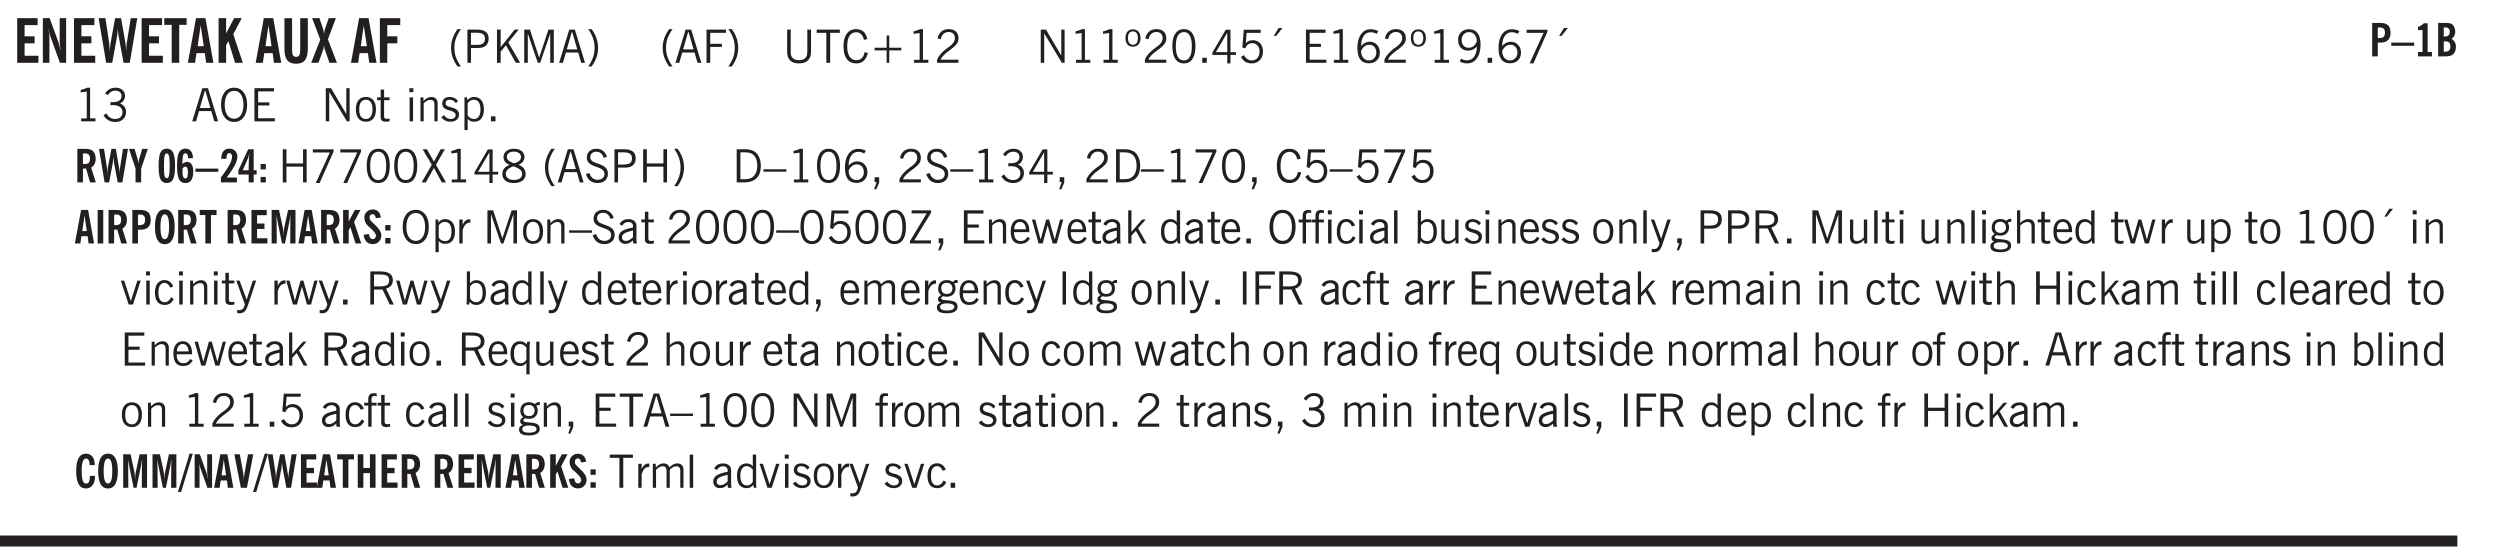 <svg xmlns="http://www.w3.org/2000/svg" xmlns:xlink="http://www.w3.org/1999/xlink" width="327.4pt" height="72.7pt" viewBox="0 0 327.4 72.7"><defs><symbol overflow="visible" id="am"><path style="stroke:none" d="m.578.89.328-.937H.641v-.625h.593v.703L.86.906Zm0 0"/></symbol><symbol overflow="visible" id="b"><path style="stroke:none" d="M.5 0v-5.844h2.672v.907H1.469v1.468H2.78v.922H1.47v1.625H3.28V0Zm0 0"/></symbol><symbol overflow="visible" id="d"><path style="stroke:none" d="M1.11 0 .124-5.844h.89L1.5-2.64c.008.106.02.25.031.438.02.187.035.437.047.75.02-.3.04-.55.063-.75.02-.207.039-.363.062-.469l.578-3.172h.781l.579 3.282c.02.156.035.328.046.515.02.188.036.387.047.594 0-.195.004-.39.016-.578.02-.196.04-.39.063-.578l.515-3.235h.86L4.202 0h-.812l-.61-3.297a5.608 5.608 0 0 1-.094-.625 5.398 5.398 0 0 1-.03-.61c-.032.337-.06.602-.079.798a4.458 4.458 0 0 1-.062.406L1.906 0Zm0 0"/></symbol><symbol overflow="visible" id="e"><path style="stroke:none" d="M1.078 0v-4.969H.11v-.875h2.922v.875h-.969V0Zm0 0"/></symbol><symbol overflow="visible" id="f"><path style="stroke:none" d="M1.36-2.172h.796L1.75-4.89ZM.077 0l1.063-5.844h1.234L3.422 0h-.953l-.172-1.266H1.203L1.016 0Zm0 0"/></symbol><symbol overflow="visible" id="g"><path style="stroke:none" d="M.5 0v-5.844h.984v1.985l1.047-1.985h1L2.421-3.75 3.672 0H2.657l-.875-2.844-.297.531V0Zm0 0"/></symbol><symbol overflow="visible" id="i"><path style="stroke:none" d="M3.547-1.828c0 .68-.125 1.172-.375 1.484-.242.313-.625.469-1.156.469-.532 0-.922-.156-1.172-.469-.242-.312-.36-.804-.36-1.484v-4.016h1v4.188c0 .324.04.554.125.687.082.125.22.188.407.188.195 0 .332-.067.406-.203.082-.133.125-.375.125-.72v-4.14h1Zm0 0"/></symbol><symbol overflow="visible" id="j"><path style="stroke:none" d="m-.094 0 1.188-3.031L.03-5.844h.953l.485 1.407c.02.062.039.152.062.265.02.117.04.262.063.438.008-.125.023-.243.047-.36.02-.125.046-.238.078-.343l.484-1.407h.938L2.094-3.078 3.28 0h-.984l-.594-1.703A2.196 2.196 0 0 1 1.625-2a8.066 8.066 0 0 1-.031-.375c-.012.125-.028.25-.047.375a2.604 2.604 0 0 1-.078.313L.859 0Zm0 0"/></symbol><symbol overflow="visible" id="k"><path style="stroke:none" d="M.5 0v-5.844h2.672v.907H1.469v1.468H2.78v.922H1.47V0Zm0 0"/></symbol><symbol overflow="visible" id="l"><path style="stroke:none" d="M1.203.484a5.307 5.307 0 0 1-.64-1.203 3.795 3.795 0 0 1-.204-1.25c0-.426.067-.836.204-1.234.144-.406.359-.805.64-1.203h.453A5.034 5.034 0 0 0 1-3.203 3.67 3.67 0 0 0 .797-1.97c0 .438.066.856.203 1.25.145.399.363.797.656 1.203Zm0 0"/></symbol><symbol overflow="visible" id="m"><path style="stroke:none" d="M1.047-2.344h.734c.395 0 .676-.062.844-.187.164-.125.25-.332.25-.625 0-.281-.09-.477-.266-.594-.168-.125-.453-.188-.859-.188h-.703ZM.578 0v-4.344h1.266c.52 0 .898.102 1.14.297.25.188.375.484.375.89 0 .387-.12.688-.359.907-.242.21-.578.313-1.016.313h-.937V0Zm0 0"/></symbol><symbol overflow="visible" id="n"><path style="stroke:none" d="M.61 0v-4.344h.484v2.297l1.828-2.297h.531l-1.36 1.672L3.642 0h-.563L1.781-2.297l-.687.844V0Zm0 0"/></symbol><symbol overflow="visible" id="o"><path style="stroke:none" d="M.578 0v-4.344h.75L2.531-.672 3.75-4.344h.703V0h-.469v-3.828L2.672 0h-.313L1.047-3.828V0Zm0 0"/></symbol><symbol overflow="visible" id="p"><path style="stroke:none" d="M1.11-1.75h1.374l-.656-2.266h-.062ZM.11 0l1.327-4.344h.735L3.5 0H3l-.39-1.344H1L.61 0Zm0 0"/></symbol><symbol overflow="visible" id="q"><path style="stroke:none" d="M.313.484a4.75 4.75 0 0 0 .64-1.203 3.9 3.9 0 0 0 0-2.484 4.817 4.817 0 0 0-.64-1.203h.453c.289.398.504.797.64 1.203a3.9 3.9 0 0 1 0 2.484A4.75 4.75 0 0 1 .766.484Zm0 0"/></symbol><symbol overflow="visible" id="s"><path style="stroke:none" d="M1.203.484a5.307 5.307 0 0 1-.64-1.203 3.795 3.795 0 0 1-.204-1.25c0-.426.067-.836.204-1.234.144-.406.359-.805.64-1.203h.453A5.034 5.034 0 0 0 1-3.203 3.67 3.67 0 0 0 .797-1.97c0 .438.066.856.203 1.25.145.399.363.797.656 1.203Zm0 0"/></symbol><symbol overflow="visible" id="t"><path style="stroke:none" d="M1.11-1.75h1.374l-.656-2.266h-.062ZM.11 0l1.327-4.344h.735L3.5 0H3l-.39-1.344H1L.61 0Zm0 0"/></symbol><symbol overflow="visible" id="u"><path style="stroke:none" d="M.578 0v-4.344h2.547v.422H1.062v1.438h1.532v.406H1.063V0Zm0 0"/></symbol><symbol overflow="visible" id="v"><path style="stroke:none" d="M.313.484a4.75 4.75 0 0 0 .64-1.203 3.9 3.9 0 0 0 0-2.484 4.817 4.817 0 0 0-.64-1.203h.453c.289.398.504.797.64 1.203a3.9 3.9 0 0 1 0 2.484A4.75 4.75 0 0 1 .766.484Zm0 0"/></symbol><symbol overflow="visible" id="w"><path style="stroke:none" d="M.578-4.344h.469v2.797c0 .2.004.352.016.453.019.094.05.184.093.266a.816.816 0 0 0 .375.36c.164.085.364.124.594.124.238 0 .441-.039.61-.125a.856.856 0 0 0 .374-.36.875.875 0 0 0 .079-.28c.019-.102.03-.274.03-.516v-2.719h.485v2.875c0 .5-.137.887-.406 1.157-.274.261-.664.39-1.172.39-.512 0-.898-.129-1.156-.39C.707-.57.579-.958.579-1.47Zm0 0"/></symbol><symbol overflow="visible" id="x"><path style="stroke:none" d="M1.39 0v-3.922H.126v-.422h3.031v.422H1.891V0Zm0 0"/></symbol><symbol overflow="visible" id="y"><path style="stroke:none" d="M3.469-1.297c-.106.461-.29.805-.547 1.031-.25.23-.574.344-.969.344C1.41.078.993-.113.703-.5.422-.895.281-1.453.281-2.172c0-.695.145-1.242.438-1.64.289-.395.687-.594 1.187-.594.407 0 .735.11.985.328.25.219.414.543.5.969L2.953-3c-.062-.32-.183-.566-.36-.734A.882.882 0 0 0 1.954-4c-.387 0-.683.164-.89.484-.2.313-.297.766-.297 1.36 0 .586.101 1.031.312 1.344.207.312.504.468.89.468a.973.973 0 0 0 .704-.265c.187-.188.305-.446.36-.782Zm0 0"/></symbol><symbol overflow="visible" id="z"><path style="stroke:none" d="M2.672-3.578v1.61H4.25v.343H2.672V0h-.344v-1.625H.75v-.344h1.578v-1.61Zm0 0"/></symbol><symbol overflow="visible" id="A"><path style="stroke:none" d="M2.047-4.406v4.015h.703V0H.875v-.39h.734v-3.5l-.796.093v-.312c.164-.04.32-.086.468-.141.157-.05.29-.102.407-.156Zm0 0"/></symbol><symbol overflow="visible" id="B"><path style="stroke:none" d="M.297 0v-.406c.094-.219.219-.426.375-.625.156-.196.348-.395.578-.594.102-.094.27-.223.5-.39a4.37 4.37 0 0 0 .484-.391 1.86 1.86 0 0 0 .297-.406.95.95 0 0 0 .094-.407c0-.25-.074-.445-.219-.594-.148-.144-.351-.218-.61-.218a.928.928 0 0 0-.655.25c-.18.156-.297.386-.36.687L.36-3.188c.082-.394.25-.695.5-.906.25-.207.567-.312.954-.312.394 0 .707.105.937.312.227.211.344.496.344.86 0 .156-.024.296-.063.421-.031.118-.09.231-.172.344-.148.211-.453.485-.921.828a6.86 6.86 0 0 0-.235.172 5.132 5.132 0 0 0-.61.547C.939-.742.82-.57.75-.406h2.344V0Zm0 0"/></symbol><symbol overflow="visible" id="C"><path style="stroke:none" d="M.578 0v-4.344h.688l2 3.39v-3.39h.437V0h-.36L1.032-3.844V0Zm0 0"/></symbol><symbol overflow="visible" id="D"><path style="stroke:none" d="M.484-3.234c0 .28.055.5.172.656.114.148.274.219.485.219.195 0 .351-.07.468-.22.114-.155.172-.374.172-.655 0-.29-.058-.508-.172-.657-.105-.144-.261-.218-.468-.218-.22 0-.387.074-.5.218-.106.149-.157.368-.157.657Zm-.328 0c0-.364.082-.645.25-.844.176-.195.422-.297.735-.297.3 0 .539.102.718.297.176.2.266.48.266.844 0 .355-.09.632-.266.828-.18.199-.418.297-.718.297-.313 0-.559-.098-.735-.297-.168-.196-.25-.473-.25-.828Zm0 0"/></symbol><symbol overflow="visible" id="E"><path style="stroke:none" d="M.75-2.172c0 .617.086 1.078.266 1.39a.858.858 0 0 0 .796.47c.344 0 .598-.157.766-.47.176-.312.266-.773.266-1.39 0-.601-.09-1.062-.266-1.375-.168-.312-.422-.469-.765-.469-.344 0-.61.157-.797.47-.18.312-.266.773-.266 1.374Zm-.453 0c0-.726.129-1.281.39-1.656.258-.383.633-.578 1.125-.578.489 0 .86.195 1.11.578.258.375.39.93.39 1.656 0 .73-.132 1.29-.39 1.672-.25.387-.621.578-1.11.578C1.32.078.946-.113.688-.5c-.261-.383-.39-.941-.39-1.672Zm0 0"/></symbol><symbol overflow="visible" id="F"><path style="stroke:none" d="M.61 0v-.656h.593V0Zm0 0"/></symbol><symbol overflow="visible" id="G"><path style="stroke:none" d="M2.625-4.328v2.937h.719v.36h-.719v1.11h-.422v-1.11H.25v-.297l1.75-3Zm-.422 2.937v-2.546L.72-1.392Zm0 0"/></symbol><symbol overflow="visible" id="H"><path style="stroke:none" d="M.406-.781.796-1c.126.23.27.402.438.516a.94.94 0 0 0 .563.171c.312 0 .562-.101.75-.312.187-.219.281-.508.281-.875 0-.32-.09-.578-.265-.766a.914.914 0 0 0-.704-.296c-.21 0-.39.058-.546.171a.978.978 0 0 0-.344.5L.579-2l.187-2.328h2.218v.406H1.141l-.11 1.36a1.28 1.28 0 0 1 .39-.297c.145-.063.317-.094.516-.094.395 0 .72.137.97.406.25.274.374.625.374 1.063 0 .46-.136.836-.406 1.125-.273.293-.625.437-1.063.437-.335 0-.62-.074-.859-.219a1.48 1.48 0 0 1-.547-.64Zm0 0"/></symbol><symbol overflow="visible" id="I"><path style="stroke:none" d="m1.094-3.516.625-1.03h.515l-.828 1.03Zm0 0"/></symbol><symbol overflow="visible" id="J"><path style="stroke:none" d="M.578 0v-4.344h2.563v.422H1.062v1.438h1.47v.406h-1.47v1.672H3.25V0Zm0 0"/></symbol><symbol overflow="visible" id="K"><path style="stroke:none" d="M.828-1.531c.02.375.125.672.313.89.187.22.43.329.734.329a.89.89 0 0 0 .672-.282 1.02 1.02 0 0 0 .281-.734c0-.313-.086-.563-.25-.75-.168-.188-.39-.281-.672-.281a.999.999 0 0 0-.625.218c-.18.137-.328.34-.453.61Zm.016-.657c.156-.187.328-.328.515-.421.188-.094.383-.141.594-.141.406 0 .727.137.969.406.25.262.375.606.375 1.031 0 .407-.137.743-.406 1-.262.25-.606.376-1.032.376-.492 0-.867-.165-1.125-.5C.484-.781.36-1.285.36-1.954c0-.75.157-1.344.47-1.781.312-.438.734-.657 1.265-.657.176 0 .344.024.5.063.164.031.328.094.484.187l-.203.36a1.104 1.104 0 0 0-.36-.156A1.408 1.408 0 0 0 2.095-4c-.387 0-.696.168-.922.5-.219.324-.328.762-.328 1.313Zm0 0"/></symbol><symbol overflow="visible" id="L"><path style="stroke:none" d="M2.797-2.797c-.012-.375-.11-.672-.297-.89a.923.923 0 0 0-.734-.329c-.274 0-.5.102-.688.297-.18.188-.266.43-.266.719 0 .313.083.563.25.75.165.188.391.281.672.281.227 0 .43-.066.61-.203.187-.144.336-.351.453-.625Zm0 .656c-.156.18-.328.313-.516.407-.187.093-.39.14-.61.14-.398 0-.718-.125-.968-.375-.242-.258-.36-.61-.36-1.047 0-.406.13-.734.391-.984.27-.258.614-.39 1.032-.39.5 0 .875.171 1.125.515.257.336.39.836.39 1.5 0 .75-.164 1.352-.484 1.797-.313.437-.735.656-1.266.656C1.332.078 1.148.051.984 0a1.29 1.29 0 0 1-.421-.188L.75-.561c.113.085.234.148.36.187.132.031.273.047.421.047.383 0 .692-.16.922-.484.227-.333.344-.774.344-1.329Zm0 0"/></symbol><symbol overflow="visible" id="M"><path style="stroke:none" d="m.828.078 1.828-4H.437v-.406h2.72v.281L1.327.078Zm0 0"/></symbol><symbol overflow="visible" id="N"><path style="stroke:none" d="m.203-.797.375-.25c.133.242.297.422.485.547.195.125.414.188.656.188.3 0 .535-.079.703-.235.176-.156.265-.367.265-.64 0-.301-.109-.532-.328-.688-.21-.164-.515-.25-.921-.25-.063 0-.122.008-.172.016h-.157v-.407h.313c.375 0 .656-.066.844-.203.195-.144.296-.351.296-.625a.59.59 0 0 0-.218-.484c-.149-.125-.34-.188-.578-.188-.211 0-.399.047-.563.141a1.555 1.555 0 0 0-.453.453l-.344-.25c.188-.25.39-.43.61-.547.226-.125.484-.187.765-.187.375 0 .672.101.89.297a.927.927 0 0 1 .345.75c0 .242-.059.449-.172.625a1.023 1.023 0 0 1-.485.39c.258.106.457.25.594.438.133.187.203.414.203.672 0 .398-.133.714-.39.953-.25.242-.594.36-1.032.36-.336 0-.632-.075-.89-.22a1.646 1.646 0 0 1-.64-.656Zm0 0"/></symbol><symbol overflow="visible" id="O"><path style="stroke:none" d="M.766-2.172c0 .574.109 1.024.328 1.344.218.324.52.484.906.484.375 0 .672-.16.89-.484.22-.32.329-.77.329-1.344 0-.57-.11-1.02-.328-1.344C2.67-3.836 2.375-4 2-4c-.387 0-.688.164-.906.484-.219.325-.328.774-.328 1.344Zm-.485 0c0-.676.149-1.219.453-1.625.313-.406.735-.61 1.266-.61.52 0 .93.204 1.234.61.313.399.47.938.47 1.625 0 .688-.157 1.235-.47 1.64-.304.407-.714.61-1.234.61-.523 0-.938-.203-1.25-.61-.313-.405-.469-.952-.469-1.64Zm0 0"/></symbol><symbol overflow="visible" id="P"><path style="stroke:none" d="M.64-1.578c0 .418.07.734.22.953.156.21.374.313.656.313.27 0 .476-.102.625-.313.156-.219.234-.531.234-.938 0-.414-.074-.726-.219-.937a.724.724 0 0 0-.64-.328.76.76 0 0 0-.657.328c-.148.21-.218.516-.218.922Zm-.437 0c0-.508.113-.906.344-1.188.226-.28.55-.421.969-.421.414 0 .738.14.968.421.227.282.344.68.344 1.188 0 .523-.117.922-.344 1.203-.23.281-.554.422-.968.422-.418 0-.743-.14-.97-.422-.23-.281-.343-.68-.343-1.203Zm0 0"/></symbol><symbol overflow="visible" id="Q"><path style="stroke:none" d="M1.734-.375v.36a1.42 1.42 0 0 1-.218.046 2.314 2.314 0 0 1-.25.016c-.23 0-.407-.047-.532-.14C.617-.196.563-.353.563-.564v-2.203h-.47v-.375h.47v-1.015h.453v1.015h.718v.375h-.718V-.75c0 .18.023.293.078.344.062.054.172.078.328.078.082 0 .18-.016.297-.047Zm0 0"/></symbol><symbol overflow="visible" id="R"><path style="stroke:none" d="M.484-3.813v-.53H1v.53ZM.516 0v-3.14h.453V0Zm0 0"/></symbol><symbol overflow="visible" id="S"><path style="stroke:none" d="M.5 0v-3.14h.39v.484c.176-.188.348-.32.516-.406.164-.083.344-.126.532-.126.257 0 .457.079.593.235.145.148.219.355.219.625V0h-.422v-2.156c0-.239-.043-.406-.125-.5-.074-.102-.203-.156-.39-.156a.911.911 0 0 0-.454.124 1.548 1.548 0 0 0-.437.344V0Zm0 0"/></symbol><symbol overflow="visible" id="T"><path style="stroke:none" d="m.11-.547.359-.265c.113.167.242.292.39.375.157.085.32.124.5.124a.698.698 0 0 0 .454-.14.479.479 0 0 0 .171-.39c0-.239-.242-.427-.718-.563-.106-.032-.188-.055-.25-.078-.262-.07-.461-.176-.594-.313a.782.782 0 0 1-.188-.531c0-.258.082-.469.25-.625.176-.156.407-.235.688-.235.238 0 .445.043.625.126.187.085.351.214.5.39l-.281.297a1.223 1.223 0 0 0-.375-.344.943.943 0 0 0-.438-.11.572.572 0 0 0-.39.126.426.426 0 0 0-.141.328c0 .063.008.125.031.188.031.054.07.101.125.14.094.063.27.133.531.203.133.032.235.059.297.078.27.094.461.211.578.344a.754.754 0 0 1 .188.531c0 .293-.106.524-.313.688-.199.168-.468.25-.812.25-.242 0-.465-.05-.672-.156a1.335 1.335 0 0 1-.516-.438Zm0 0"/></symbol><symbol overflow="visible" id="U"><path style="stroke:none" d="M.922-.781c.125.168.25.289.375.36.133.073.289.108.469.108.257 0 .46-.101.609-.312.145-.219.219-.523.219-.922 0-.426-.074-.742-.219-.953-.148-.219-.367-.328-.656-.328a.85.85 0 0 0-.453.125c-.137.086-.25.2-.344.344ZM.5 1.14v-4.282h.328l.078.391a.975.975 0 0 1 .375-.328.96.96 0 0 1 .453-.11c.414 0 .739.141.97.422.226.282.343.688.343 1.22 0 .51-.117.905-.344 1.187-.219.273-.543.406-.969.406-.18 0-.336-.031-.468-.094a.973.973 0 0 1-.344-.297v1.485Zm0 0"/></symbol><symbol overflow="visible" id="af"><path style="stroke:none" d="M.578 0v-4.344h.485v1.86h2.171v-1.86h.47V0h-.47v-2.063H1.063V0Zm0 0"/></symbol><symbol overflow="visible" id="ag"><path style="stroke:none" d="m.047 0 1.328-2.313-1.203-2.03h.562l.922 1.624.875-1.625h.563L1.922-2.312 3.234 0h-.546L1.655-1.89.594 0Zm0 0"/></symbol><symbol overflow="visible" id="ah"><path style="stroke:none" d="M1.734-2.11c-.343.126-.593.274-.75.438a.767.767 0 0 0-.234.563c0 .23.094.418.281.562.196.149.446.219.75.219.344 0 .614-.067.813-.203a.686.686 0 0 0 .297-.578.707.707 0 0 0-.266-.563c-.168-.144-.465-.289-.89-.437Zm.125-.39c.32-.102.547-.219.672-.344a.653.653 0 0 0 .203-.5.588.588 0 0 0-.265-.5c-.168-.125-.39-.187-.672-.187-.274 0-.492.062-.656.187a.58.58 0 0 0-.25.485c0 .187.078.355.234.5.156.136.398.257.734.359Zm-.609.203c-.262-.101-.46-.238-.594-.406a.963.963 0 0 1-.203-.61c0-.32.117-.582.36-.78.25-.208.578-.313.984-.313.426 0 .766.101 1.016.297.25.187.374.449.374.78a.94.94 0 0 1-.203.61c-.125.168-.32.305-.578.406.32.126.555.29.703.485.157.2.235.445.235.734 0 .367-.14.653-.422.86-.274.21-.649.312-1.125.312-.469 0-.84-.101-1.11-.312-.261-.22-.39-.516-.39-.891 0-.258.078-.488.234-.688.164-.207.406-.367.719-.484Zm0 0"/></symbol><symbol overflow="visible" id="ai"><path style="stroke:none" d="m.203-1.094.453-.14c.082.273.219.492.406.656a.994.994 0 0 0 .657.234c.27 0 .488-.066.656-.203a.67.67 0 0 0 .25-.547.72.72 0 0 0-.078-.343.84.84 0 0 0-.219-.266c-.137-.094-.383-.203-.734-.328a7.453 7.453 0 0 1-.266-.094c-.367-.145-.625-.3-.781-.469a.98.98 0 0 1-.219-.656c0-.352.113-.633.344-.844.226-.207.535-.312.922-.312.332 0 .613.093.843.281.239.18.41.438.516.781l-.437.125a1.08 1.08 0 0 0-.344-.594.976.976 0 0 0-.625-.203c-.23 0-.418.07-.563.204-.136.124-.203.296-.203.515 0 .106.02.2.063.281.05.086.125.168.219.25.101.075.328.172.671.297.114.043.204.074.266.094.406.156.688.328.844.516.156.187.234.433.234.734 0 .355-.125.648-.375.875-.242.219-.562.328-.969.328-.386 0-.71-.098-.968-.297-.25-.195-.438-.488-.563-.875Zm0 0"/></symbol><symbol overflow="visible" id="aj"><path style="stroke:none" d="M1.047-2.344h.734c.395 0 .676-.062.844-.187.164-.125.25-.332.25-.625 0-.281-.09-.477-.266-.594-.168-.125-.453-.188-.859-.188h-.703ZM.578 0v-4.344h1.266c.52 0 .898.102 1.14.297.25.188.375.484.375.89 0 .387-.12.688-.359.907-.242.21-.578.313-1.016.313h-.937V0Zm0 0"/></symbol><symbol overflow="visible" id="ak"><path style="stroke:none" d="M1.5-3.938h-.438v3.516h.375c.333 0 .594-.02.782-.062.187-.051.347-.133.484-.25.176-.133.313-.32.406-.563.102-.25.157-.539.157-.875 0-.344-.047-.64-.141-.89a1.332 1.332 0 0 0-.422-.594 1.294 1.294 0 0 0-.469-.219 3.423 3.423 0 0 0-.734-.063ZM.578 0v-4.344H1.61c.332 0 .602.032.813.094.207.055.394.137.562.25.239.188.422.438.547.75.133.313.203.672.203 1.078 0 .719-.187 1.262-.562 1.625C2.797-.18 2.238 0 1.5 0Zm0 0"/></symbol><symbol overflow="visible" id="al"><path style="stroke:none" d="M0-1.406v-.313h3v.313Zm0 0"/></symbol><symbol overflow="visible" id="c"><path style="stroke:none" d="M.5 0v-5.844h.89l1.141 3.11c.04.136.082.293.125.468.051.18.098.375.14.594h.032a9.442 9.442 0 0 1-.094-.672 4.31 4.31 0 0 1-.03-.515v-2.985h.843V0h-.813L1.516-3.375a3.89 3.89 0 0 1-.157-.5 7.997 7.997 0 0 1-.109-.531h-.031a5.475 5.475 0 0 1 .14 1.328V0Zm0 0"/></symbol><symbol overflow="visible" id="aw"><path style="stroke:none" d="M.5 0v-3.14h.438v.718c.101-.258.226-.445.375-.562a.781.781 0 0 1 .53-.188h.095l.015.438h-.062a.8.8 0 0 0-.579.25c-.156.168-.28.414-.375.734V0Zm0 0"/></symbol><symbol overflow="visible" id="ax"><path style="stroke:none" d="M.578 0v-4.344h.75L2.531-.672 3.75-4.344h.703V0h-.469v-3.828L2.672 0h-.313L1.047-3.828V0Zm0 0"/></symbol><symbol overflow="visible" id="ay"><path style="stroke:none" d="M2.125-.828v-.86c-.523.106-.89.227-1.11.36-.218.137-.327.308-.327.516 0 .148.039.261.125.343.093.086.222.125.39.125a.994.994 0 0 0 .422-.11c.156-.081.32-.206.5-.374Zm-.016.406a1.71 1.71 0 0 1-.468.36 1.36 1.36 0 0 1-.532.109.874.874 0 0 1-.625-.234.874.874 0 0 1-.234-.625.93.93 0 0 1 .422-.797c.289-.196.773-.36 1.453-.485v-.234a.436.436 0 0 0-.172-.344.698.698 0 0 0-.453-.14.85.85 0 0 0-.453.124.976.976 0 0 0-.313.36L.36-2.531c.114-.219.266-.38.454-.485.195-.113.437-.171.718-.171.332 0 .586.085.766.25.187.156.281.382.281.671v1.75c0 .086.004.168.016.25.008.075.023.149.047.22V0h-.485Zm0 0"/></symbol><symbol overflow="visible" id="az"><path style="stroke:none" d="M.234 0v-.313l2.188-3.624H.453v-.407H3v.313L.797-.406h2.187V0Zm0 0"/></symbol><symbol overflow="visible" id="aA"><path style="stroke:none" d="M.688-1.86h1.53c-.011-.288-.085-.523-.218-.702a.661.661 0 0 0-.547-.266c-.23 0-.414.09-.547.265-.136.168-.21.403-.219.704Zm1.734.985.328.188c-.125.25-.293.437-.5.562-.21.117-.465.172-.766.172-.406 0-.718-.133-.937-.406C.336-.641.234-1.047.234-1.58c0-.5.102-.89.313-1.171.219-.29.52-.438.906-.438.383 0 .68.141.89.422.22.274.329.657.329 1.157v.125h-2v.109c0 .324.078.586.234.781a.77.77 0 0 0 .625.281.945.945 0 0 0 .516-.14c.156-.102.281-.242.375-.422Zm0 0"/></symbol><symbol overflow="visible" id="aB"><path style="stroke:none" d="M1 0 .125-3.14h.438l.703 2.624L2-3.14h.375l.734 2.625.704-2.625h.421L3.375 0h-.531l-.656-2.36L1.53 0Zm0 0"/></symbol><symbol overflow="visible" id="aC"><path style="stroke:none" d="M.5 0v-4.344h.422v2.813l1.406-1.61h.469L1.797-2l1.11 2h-.485L1.5-1.656l-.578.625V0Zm0 0"/></symbol><symbol overflow="visible" id="aD"><path style="stroke:none" d="M2.297-2.36a1.066 1.066 0 0 0-.36-.343.87.87 0 0 0-.453-.125c-.25 0-.449.11-.593.328-.149.21-.22.508-.22.89 0 .43.071.75.22.97.144.218.359.328.64.328a.81.81 0 0 0 .422-.11 1.05 1.05 0 0 0 .344-.36Zm.437-1.984v3.969c.008.137.024.262.047.375h-.344l-.093-.39a1.106 1.106 0 0 1-.39.343 1.152 1.152 0 0 1-.485.094c-.399 0-.703-.14-.922-.422-.211-.29-.313-.691-.313-1.203 0-.52.11-.914.329-1.188.218-.28.523-.421.921-.421.188 0 .348.039.485.109a.796.796 0 0 1 .328.297v-1.563Zm0 0"/></symbol><symbol overflow="visible" id="aE"><path style="stroke:none" d="M.547 0v-2.766H.016v-.375h.53v-.437c0-.281.056-.485.173-.61.125-.132.312-.203.562-.203.051 0 .11.008.172.016.063 0 .129.012.203.031v.36c-.054-.008-.11-.02-.172-.032-.054-.007-.101-.015-.14-.015-.125 0-.219.039-.282.11-.054.062-.078.163-.078.296v.484h.657v.375H.984V0Zm0 0"/></symbol><symbol overflow="visible" id="aF"><path style="stroke:none" d="M2.672-.75c-.125.273-.29.477-.485.61-.199.124-.433.187-.703.187-.406 0-.718-.133-.937-.406C.328-.641.219-1.047.219-1.58c0-.507.11-.905.328-1.187.226-.289.539-.437.937-.437.27 0 .5.078.688.234.195.149.344.352.437.61l-.421.14a.946.946 0 0 0-.282-.437.638.638 0 0 0-.437-.172c-.262 0-.461.11-.594.328-.137.219-.203.527-.203.922 0 .418.066.734.203.953.133.21.344.313.625.313.164 0 .316-.051.453-.157a1.24 1.24 0 0 0 .36-.484Zm0 0"/></symbol><symbol overflow="visible" id="aG"><path style="stroke:none" d="M.516 0v-4.344h.453V0Zm0 0"/></symbol><symbol overflow="visible" id="aH"><path style="stroke:none" d="M.922-.781c.113.156.238.277.375.36.133.073.285.108.453.108.25 0 .445-.101.594-.312.144-.219.219-.52.219-.906 0-.438-.075-.758-.22-.969a.724.724 0 0 0-.64-.328.825.825 0 0 0-.437.125c-.125.086-.243.2-.344.344ZM.453 0c.02-.156.031-.316.031-.484C.492-.648.5-.82.5-1v-3.344h.422v1.578a.952.952 0 0 1 .344-.312c.132-.07.289-.11.468-.11.407 0 .72.141.938.422.219.282.328.688.328 1.22 0 .51-.11.905-.328 1.187-.219.273-.54.406-.953.406-.18 0-.336-.031-.469-.094a.983.983 0 0 1-.36-.328L.798 0Zm0 0"/></symbol><symbol overflow="visible" id="aI"><path style="stroke:none" d="M2.719-3.14V0h-.39v-.469c-.18.18-.352.309-.517.39a1.193 1.193 0 0 1-.53.126c-.262 0-.466-.07-.61-.219C.535-.328.469-.539.469-.812v-2.329H.89v2.157c0 .242.035.414.109.515.082.094.21.14.39.14a.993.993 0 0 0 .454-.108 1.95 1.95 0 0 0 .437-.36V-3.14Zm0 0"/></symbol><symbol overflow="visible" id="aJ"><path style="stroke:none" d="M1.188-.047.063-3.14H.5l.922 2.516.812-2.516h.438L1.609.047c-.148.437-.304.726-.468.875-.168.144-.391.219-.672.219-.055 0-.106-.008-.156-.016a.644.644 0 0 1-.126-.016V.703C.228.711.27.72.314.72c.039.008.082.015.124.015.208 0 .368-.058.485-.171.113-.118.203-.32.265-.61Zm0 0"/></symbol><symbol overflow="visible" id="aK"><path style="stroke:none" d="M1.797-3.938h-.734v1.563h.718c.446 0 .77-.055.969-.172.195-.125.297-.328.297-.61 0-.288-.09-.491-.266-.609-.18-.113-.508-.171-.984-.171ZM.578 0v-4.344h1.219c.601 0 1.039.094 1.312.282.282.18.422.468.422.875 0 .28-.078.515-.234.703-.149.18-.367.312-.656.406L3.656 0h-.531l-.953-1.969h-1.11V0Zm0 0"/></symbol><symbol overflow="visible" id="aL"><path style="stroke:none" d="M.563.313c0 .156.07.269.218.343.145.082.36.125.64.125.333 0 .583-.043.75-.125.165-.074.25-.187.25-.344 0-.156-.085-.273-.25-.343-.167-.082-.417-.125-.75-.125-.28 0-.495.043-.64.125C.633.05.562.164.562.313Zm.156-2.454c0 .243.062.43.187.563.125.125.305.187.547.187.219 0 .39-.062.516-.187.133-.125.203-.3.203-.531 0-.227-.07-.407-.203-.532a.756.756 0 0 0-.547-.203c-.219 0-.39.063-.516.188-.125.125-.187.297-.187.515ZM.656-.25a.587.587 0 0 1-.281-.172.504.504 0 0 1-.094-.312c0-.094.031-.176.094-.25.063-.082.172-.172.328-.266a.831.831 0 0 1-.297-.344 1.254 1.254 0 0 1-.094-.5c0-.344.098-.613.297-.812.207-.196.493-.297.86-.297.144 0 .273.023.39.062.125.043.239.102.344.172.113-.094.211-.16.297-.203a.732.732 0 0 1 .281-.062h.078v.406h-.093a.849.849 0 0 0-.25.031c-.055.012-.09.031-.11.063.051.086.094.18.125.28.031.095.047.204.047.329 0 .336-.105.602-.312.797-.2.2-.477.297-.829.297-.074 0-.152-.004-.234-.016a1.382 1.382 0 0 1-.234-.047.545.545 0 0 0-.203.125.209.209 0 0 0-.063.156c0 .137.195.215.594.235.133.012.238.023.312.031.477.043.801.125.97.25.175.125.265.32.265.594 0 .27-.121.476-.36.625-.242.144-.593.219-1.062.219-.43 0-.75-.063-.969-.188C.243.828.141.633.141.375.14.227.176.102.25 0c.082-.094.219-.176.406-.25Zm0 0"/></symbol><symbol overflow="visible" id="aM"><path style="stroke:none" d="M.5 0v-4.344h.422v1.672c.176-.187.348-.316.515-.39a1.21 1.21 0 0 1 .547-.126c.27 0 .477.079.625.235.145.148.22.355.22.625V0h-.423v-2.156c0-.239-.043-.406-.125-.5-.086-.102-.219-.156-.406-.156-.168 0-.328.042-.484.124a1.708 1.708 0 0 0-.47.344V0Zm0 0"/></symbol><symbol overflow="visible" id="aN"><path style="stroke:none" d="M1.094 0 .062-3.14H.5l.875 2.687.86-2.688h.437L1.656 0Zm0 0"/></symbol><symbol overflow="visible" id="aO"><path style="stroke:none" d="M.484 0v-3.14h.391v.484c.176-.188.344-.32.5-.406.164-.083.344-.126.531-.126.196 0 .36.047.485.141.125.086.21.215.265.39.176-.187.348-.32.516-.405.164-.083.344-.126.531-.126.258 0 .457.079.594.235.133.148.203.355.203.625V0h-.422v-2.188c0-.218-.043-.374-.125-.468-.074-.102-.2-.156-.375-.156a.911.911 0 0 0-.453.124 1.683 1.683 0 0 0-.422.344V0h-.422v-2.172c0-.226-.043-.39-.125-.484-.074-.102-.199-.156-.375-.156a.993.993 0 0 0-.437.109 1.868 1.868 0 0 0-.438.36V0Zm0 0"/></symbol><symbol overflow="visible" id="aP"><path style="stroke:none" d="M.61 0v-4.344h.484V0Zm0 0"/></symbol><symbol overflow="visible" id="aQ"><path style="stroke:none" d="M2.297-2.36a1.223 1.223 0 0 0-.375-.343.835.835 0 0 0-.438-.125.69.69 0 0 0-.609.328c-.137.21-.203.508-.203.89 0 .43.066.75.203.97.145.218.363.328.656.328a.81.81 0 0 0 .422-.11 1.05 1.05 0 0 0 .344-.36Zm.469-.78a22.89 22.89 0 0 0-.032.5 6.766 6.766 0 0 0-.015.5v3.28h-.422V-.374a1.049 1.049 0 0 1-.36.328.974.974 0 0 1-.437.094c-.406 0-.727-.14-.953-.422-.219-.281-.328-.68-.328-1.203 0-.508.11-.906.328-1.188.219-.28.52-.421.906-.421.195 0 .367.039.516.109a.99.99 0 0 1 .36.312l.093-.375Zm0 0"/></symbol><symbol overflow="visible" id="V"><path style="stroke:none" d="M1.11-2.422c.019.012.038.016.062.016h.11c.269 0 .46-.051.577-.156.114-.114.172-.301.172-.563 0-.238-.058-.41-.172-.516-.105-.101-.28-.156-.53-.156-.044 0-.11.008-.204.016h-.016ZM2.796 0h-.75l-.531-1.828a.535.535 0 0 1-.141.016h-.266V0H.375v-4.39h.969c.281 0 .488.023.625.062.144.031.273.09.39.172.133.105.239.25.313.437.07.188.11.399.11.625 0 .262-.055.492-.157.688-.094.199-.242.355-.438.469Zm0 0"/></symbol><symbol overflow="visible" id="W"><path style="stroke:none" d="M.828 0 .094-4.39H.75l.375 2.421c.008.074.02.184.031.328.008.137.02.32.032.547.007-.226.019-.414.03-.562.02-.157.036-.27.048-.344l.453-2.39h.578l.422 2.468c.02.125.035.258.047.39.02.137.03.282.03.438 0-.144.005-.289.017-.437.007-.145.023-.285.046-.422l.375-2.438h.657L3.156 0h-.61l-.468-2.469a19.254 19.254 0 0 1-.062-.469 3.15 3.15 0 0 1-.032-.468c-.023.25-.043.449-.062.594-.012.148-.024.25-.031.312L1.42 0Zm0 0"/></symbol><symbol overflow="visible" id="X"><path style="stroke:none" d="M.797 0v-1.813l-.86-2.578h.735l.406 1.375c.02.063.035.149.047.25.02.106.035.227.047.36a5.12 5.12 0 0 1 .031-.375c.02-.102.04-.188.063-.25l.406-1.36h.734l-.875 2.579V0Zm0 0"/></symbol><symbol overflow="visible" id="Z"><path style="stroke:none" d="M.922-2.172c0 .637.023 1.07.078 1.297.05.219.148.328.297.328.133 0 .226-.11.281-.328.063-.227.094-.66.094-1.297 0-.633-.031-1.062-.094-1.281-.055-.227-.148-.344-.281-.344-.149 0-.246.117-.297.344-.055.219-.078.648-.078 1.281Zm-.703 0c0-.82.078-1.398.234-1.734.164-.344.445-.516.844-.516.383 0 .66.172.828.516.164.344.25.922.25 1.734 0 .813-.086 1.39-.25 1.735-.168.343-.445.515-.828.515-.399 0-.68-.172-.844-.515C.297-.781.22-1.36.22-2.173Zm0 0"/></symbol><symbol overflow="visible" id="aa"><path style="stroke:none" d="M.938-2.422c.101-.082.207-.144.312-.187a.674.674 0 0 1 .297-.079.66.66 0 0 1 .594.329c.144.218.218.53.218.937 0 .492-.09.867-.265 1.125-.168.25-.422.375-.766.375-.398 0-.68-.172-.844-.515-.168-.344-.25-.93-.25-1.766 0-.79.082-1.36.25-1.703.176-.344.461-.516.86-.516.3 0 .535.11.703.328.176.211.265.5.265.875v.047h-.64c0-.219-.031-.379-.094-.484-.055-.102-.137-.156-.25-.156-.148 0-.246.09-.297.265-.054.168-.086.543-.093 1.125Zm.03.578a.804.804 0 0 0-.015.172v.25c0 .313.031.543.094.688.062.148.156.218.281.218.125 0 .207-.062.25-.187.05-.133.078-.36.078-.672 0-.227-.031-.398-.093-.516-.055-.113-.137-.171-.25-.171-.043 0-.094.023-.157.062a.663.663 0 0 0-.187.156Zm0 0"/></symbol><symbol overflow="visible" id="ab"><path style="stroke:none" d="M0-1.39v-.423h3v.422Zm0 0"/></symbol><symbol overflow="visible" id="ac"><path style="stroke:none" d="M2.313 0H.219v-.64c.531-.72.906-1.282 1.125-1.688.218-.406.328-.742.328-1.016a.596.596 0 0 0-.094-.36.29.29 0 0 0-.25-.14.304.304 0 0 0-.281.172c-.063.117-.094.29-.094.516v.062H.266c.007-.426.101-.754.28-.984.188-.227.446-.344.782-.344.313 0 .563.102.75.297.195.188.297.438.297.75 0 .293-.102.64-.297 1.047-.2.398-.562.96-1.094 1.687h1.329Zm0 0"/></symbol><symbol overflow="visible" id="ad"><path style="stroke:none" d="m1.453-1.594.031-1.547c0-.03.004-.101.016-.218.02-.125.04-.27.063-.438a7.987 7.987 0 0 1-.125.39c-.032.118-.063.212-.094.282L.687-1.594Zm0 1.594v-1.031H.11v-.563l1.282-2.75h.718v2.75H2.5v.563h-.39V0Zm0 0"/></symbol><symbol overflow="visible" id="ae"><path style="stroke:none" d="M.375-1.703v-.703h.688v.703ZM.375 0v-.719h.688V0Zm0 0"/></symbol><symbol overflow="visible" id="an"><path style="stroke:none" d="M1.016-1.625h.593l-.296-2.047ZM.046 0 .86-4.39h.922L2.563 0h-.72L1.72-.953H.906L.766 0Zm0 0"/></symbol><symbol overflow="visible" id="ao"><path style="stroke:none" d="M.39 0v-4.39h.735V0Zm0 0"/></symbol><symbol overflow="visible" id="ap"><path style="stroke:none" d="M1.11-2.422c.019.012.038.016.062.016h.125c.27 0 .46-.051.578-.156.113-.114.172-.301.172-.563 0-.227-.059-.395-.172-.5-.105-.113-.277-.172-.516-.172a.644.644 0 0 0-.125.016H1.11ZM.374 0v-4.39h.969c.52 0 .89.105 1.11.312.218.2.327.531.327 1 0 .418-.117.734-.344.953-.218.21-.539.313-.953.313H1.11V0Zm0 0"/></symbol><symbol overflow="visible" id="aq"><path style="stroke:none" d="M.938-2.188c0 .563.046.977.14 1.235.094.262.234.39.422.39.188 0 .328-.128.422-.39.094-.258.14-.672.14-1.235 0-.562-.046-.972-.14-1.234-.094-.27-.234-.406-.422-.406-.188 0-.328.137-.422.406-.094.262-.14.672-.14 1.235Zm-.72 0c0-.75.102-1.316.313-1.703.219-.382.54-.578.969-.578.426 0 .75.196.969.578.219.387.328.954.328 1.704s-.11 1.32-.328 1.703c-.219.386-.543.578-.969.578-.43 0-.75-.192-.969-.578C.321-.867.22-1.438.22-2.188Zm0 0"/></symbol><symbol overflow="visible" id="ar"><path style="stroke:none" d="M.813 0v-3.719H.078v-.672h2.203v.672h-.734V0Zm0 0"/></symbol><symbol overflow="visible" id="as"><path style="stroke:none" d="M.375 0v-4.39h2v.687H1.109v1.094h.97v.703h-.97v1.218h1.36V0Zm0 0"/></symbol><symbol overflow="visible" id="at"><path style="stroke:none" d="M.375 0v-4.39h.969l.5 2.312c.02.094.035.226.047.39.02.168.039.368.062.594 0-.218.004-.41.016-.578.02-.176.039-.312.062-.406l.5-2.313H3.5V0h-.688l.016-2.828v-.297c.008-.156.024-.375.047-.656-.023.105-.047.226-.078.36-.024.136-.055.323-.094.562L2.125 0h-.39l-.579-2.86a13.642 13.642 0 0 0-.11-.562c-.023-.133-.042-.254-.062-.36.02.282.032.5.032.657.007.156.015.258.015.297L1.047 0Zm0 0"/></symbol><symbol overflow="visible" id="au"><path style="stroke:none" d="M.375 0v-4.39h.734v1.5l.797-1.5h.75l-.844 1.577L2.75 0H2l-.672-2.14-.219.406V0Zm0 0"/></symbol><symbol overflow="visible" id="av"><path style="stroke:none" d="m.188-1.14.687-.11c.04.23.098.402.172.516a.393.393 0 0 0 .328.156c.125 0 .223-.04.297-.125a.427.427 0 0 0 .125-.313c0-.238-.262-.593-.781-1.062-.086-.07-.149-.125-.188-.156a1.597 1.597 0 0 1-.406-.532 1.392 1.392 0 0 1-.14-.609c0-.313.1-.566.312-.766.207-.207.469-.312.781-.312.3 0 .54.09.719.266.187.18.3.437.344.78l-.657.095a.848.848 0 0 0-.156-.391.302.302 0 0 0-.266-.14.353.353 0 0 0-.28.124c-.075.074-.11.18-.11.313 0 .117.031.23.094.344.07.105.218.257.437.453l.14.14c.57.524.86.992.86 1.406 0 .336-.11.61-.328.829-.211.21-.477.312-.797.312-.336 0-.605-.101-.813-.312-.21-.22-.335-.52-.375-.907Zm0 0"/></symbol><symbol overflow="visible" id="aR"><path style="stroke:none" d="M1.984-2.969c0-.281-.043-.492-.125-.64-.086-.145-.203-.22-.359-.22-.188 0-.328.138-.422.407-.094.262-.14.672-.14 1.235 0 .562.046.98.14 1.25.094.261.238.39.438.39.164 0 .289-.078.375-.234.082-.156.125-.395.125-.719v-.063h.671v.063c0 .492-.109.883-.328 1.172-.21.281-.496.422-.859.422-.43 0-.75-.192-.969-.578C.321-.867.22-1.438.22-2.188S.32-3.503.53-3.89c.219-.382.54-.578.969-.578.363 0 .645.133.844.39.207.263.312.634.312 1.11Zm0 0"/></symbol><symbol overflow="visible" id="aS"><path style="stroke:none" d="M.281.547H-.14L1.391-4.47h.421Zm0 0"/></symbol><symbol overflow="visible" id="aT"><path style="stroke:none" d="M.375 0v-4.39h.672l.844 2.343c.039.094.078.211.109.344.031.137.063.289.094.453h.031c-.031-.188-.059-.352-.078-.5a2.627 2.627 0 0 1-.031-.39v-2.25h.64V0h-.61l-.905-2.531a2.346 2.346 0 0 1-.125-.375 5.311 5.311 0 0 1-.079-.39H.922c.031.155.05.32.062.483.02.157.032.325.032.5V0Zm0 0"/></symbol><symbol overflow="visible" id="aU"><path style="stroke:none" d="m.906 0-.86-4.39h.72l.437 2.374c.02.125.04.282.063.47.02.187.03.39.03.609a5.83 5.83 0 0 1 .048-.594c.02-.176.039-.336.062-.485l.438-2.375h.687L1.703 0Zm0 0"/></symbol><symbol overflow="visible" id="aV"><path style="stroke:none" d="M.375 0v-4.39h.734v1.796h.86V-4.39h.734V0H1.97v-1.922h-.86V0Zm0 0"/></symbol><symbol overflow="visible" id="aY"><path style="stroke:none" d="M1.64-.578h.563V0H.375v-.578h.594v-2.875H.375v-.406a1.38 1.38 0 0 0 .39-.188c.126-.082.255-.18.391-.297h.485Zm0 0"/></symbol><symbol overflow="visible" id="aZ"><path style="stroke:none" d="M1.11-2.61h.093c.238 0 .41-.046.516-.14.113-.094.172-.25.172-.469 0-.207-.055-.351-.157-.437-.093-.094-.25-.14-.468-.14h-.157Zm0 1.985h.156c.25 0 .425-.05.53-.156.114-.102.173-.274.173-.516 0-.238-.055-.41-.157-.516-.105-.101-.273-.156-.5-.156H1.11ZM.374 0v-4.39h.813c.32 0 .55.015.687.046.133.032.254.086.36.157a.926.926 0 0 1 .265.39c.07.156.11.336.11.531 0 .22-.044.407-.126.563a.93.93 0 0 1-.359.39c.195.126.344.278.438.454.093.168.14.37.14.609 0 .156-.023.309-.062.453a1.334 1.334 0 0 1-.172.36A.997.997 0 0 1 2-.094C1.8-.03 1.504 0 1.11 0Zm0 0"/></symbol><clipPath id="ba"><path d="M0 0h327.398v72.7H0Zm0 0"/></clipPath><clipPath id="aW"><path d="M0 70h321.813v2H0Zm0 0"/></clipPath><clipPath id="aX"><path d="M306.45 2.934h15.363v14.882h-15.364Zm0 0"/></clipPath><clipPath id="a"><path d="M0 0h328v73H0z"/></clipPath><g id="bb" clip-path="url(#a)"><use xlink:href="#b" x="1.752" y="8.223" style="fill:#231f20;fill-opacity:1"/><use xlink:href="#c" x="5.112" y="8.223" style="fill:#231f20;fill-opacity:1"/><use xlink:href="#b" x="9.192" y="8.223" style="fill:#231f20;fill-opacity:1"/><use xlink:href="#d" x="12.792" y="8.223" style="fill:#231f20;fill-opacity:1"/><use xlink:href="#b" x="18.048" y="8.223" style="fill:#231f20;fill-opacity:1"/><use xlink:href="#e" x="21.408" y="8.223" style="fill:#231f20;fill-opacity:1"/><use xlink:href="#f" x="24.528" y="8.223" style="fill:#231f20;fill-opacity:1"/><use xlink:href="#g" x="28.128" y="8.223" style="fill:#231f20;fill-opacity:1"/><use xlink:href="#h" x="31.728" y="8.223" style="fill:#231f20;fill-opacity:1"/><use xlink:href="#f" x="33.408" y="8.223" style="fill:#231f20;fill-opacity:1"/><use xlink:href="#i" x="36.767" y="8.223" style="fill:#231f20;fill-opacity:1"/><use xlink:href="#j" x="40.847" y="8.223" style="fill:#231f20;fill-opacity:1"/><use xlink:href="#h" x="44.208" y="8.223" style="fill:#231f20;fill-opacity:1"/><use xlink:href="#f" x="45.888" y="8.223" style="fill:#231f20;fill-opacity:1"/><use xlink:href="#k" x="49.248" y="8.223" style="fill:#231f20;fill-opacity:1"/><use xlink:href="#l" x="58.714" y="8.223" style="fill:#231f20;fill-opacity:1"/><use xlink:href="#m" x="60.634" y="8.223" style="fill:#231f20;fill-opacity:1"/><use xlink:href="#n" x="64.474" y="8.223" style="fill:#231f20;fill-opacity:1"/><use xlink:href="#o" x="68.074" y="8.223" style="fill:#231f20;fill-opacity:1"/><use xlink:href="#p" x="73.113" y="8.223" style="fill:#231f20;fill-opacity:1"/><use xlink:href="#q" x="76.713" y="8.223" style="fill:#231f20;fill-opacity:1"/><use xlink:href="#r" x="78.628" y="8.223" style="fill:#231f20;fill-opacity:1"/><use xlink:href="#s" x="86.428" y="8.223" style="fill:#231f20;fill-opacity:1"/><use xlink:href="#t" x="88.348" y="8.223" style="fill:#231f20;fill-opacity:1"/><use xlink:href="#u" x="91.948" y="8.223" style="fill:#231f20;fill-opacity:1"/><use xlink:href="#v" x="95.068" y="8.223" style="fill:#231f20;fill-opacity:1"/><use xlink:href="#r" x="97.227" y="8.223" style="fill:#231f20;fill-opacity:1"/><use xlink:href="#r" x="98.907" y="8.223" style="fill:#231f20;fill-opacity:1"/><use xlink:href="#r" x="100.827" y="8.223" style="fill:#231f20;fill-opacity:1"/><use xlink:href="#w" x="102.507" y="8.223" style="fill:#231f20;fill-opacity:1"/><use xlink:href="#x" x="106.827" y="8.223" style="fill:#231f20;fill-opacity:1"/><use xlink:href="#y" x="110.187" y="8.223" style="fill:#231f20;fill-opacity:1"/><use xlink:href="#z" x="113.787" y="8.223" style="fill:#231f20;fill-opacity:1"/><use xlink:href="#A" x="118.827" y="8.223" style="fill:#231f20;fill-opacity:1"/><use xlink:href="#B" x="122.427" y="8.223" style="fill:#231f20;fill-opacity:1"/><use xlink:href="#h" x="126.004" y="8.223" style="fill:#231f20;fill-opacity:1"/><use xlink:href="#C" x="135.718" y="8.223" style="fill:#231f20;fill-opacity:1"/><use xlink:href="#A" x="140.038" y="8.223" style="fill:#231f20;fill-opacity:1"/><use xlink:href="#A" x="143.638" y="8.223" style="fill:#231f20;fill-opacity:1"/><use xlink:href="#D" x="147.238" y="8.223" style="fill:#231f20;fill-opacity:1"/><use xlink:href="#B" x="149.638" y="8.223" style="fill:#231f20;fill-opacity:1"/><use xlink:href="#E" x="153.238" y="8.223" style="fill:#231f20;fill-opacity:1"/><use xlink:href="#F" x="156.838" y="8.223" style="fill:#231f20;fill-opacity:1"/><use xlink:href="#G" x="158.518" y="8.223" style="fill:#231f20;fill-opacity:1"/><use xlink:href="#H" x="162.118" y="8.223" style="fill:#231f20;fill-opacity:1"/><use xlink:href="#I" x="165.718" y="8.223" style="fill:#231f20;fill-opacity:1"/><use xlink:href="#h" x="168.731" y="8.223" style="fill:#231f20;fill-opacity:1"/><use xlink:href="#J" x="170.45" y="8.223" style="fill:#231f20;fill-opacity:1"/><use xlink:href="#A" x="173.81" y="8.223" style="fill:#231f20;fill-opacity:1"/><use xlink:href="#K" x="177.41" y="8.223" style="fill:#231f20;fill-opacity:1"/><use xlink:href="#B" x="181.01" y="8.223" style="fill:#231f20;fill-opacity:1"/><use xlink:href="#D" x="184.609" y="8.223" style="fill:#231f20;fill-opacity:1"/><use xlink:href="#A" x="187.009" y="8.223" style="fill:#231f20;fill-opacity:1"/><use xlink:href="#L" x="190.609" y="8.223" style="fill:#231f20;fill-opacity:1"/><use xlink:href="#F" x="194.209" y="8.223" style="fill:#231f20;fill-opacity:1"/><use xlink:href="#K" x="195.889" y="8.223" style="fill:#231f20;fill-opacity:1"/><use xlink:href="#M" x="199.489" y="8.223" style="fill:#231f20;fill-opacity:1"/><use xlink:href="#I" x="203.089" y="8.223" style="fill:#231f20;fill-opacity:1"/><use xlink:href="#A" x="9.752" y="15.891" style="fill:#231f20;fill-opacity:1"/><use xlink:href="#N" x="13.352" y="15.891" style="fill:#231f20;fill-opacity:1"/><use xlink:href="#r" x="21.464" y="15.891" style="fill:#231f20;fill-opacity:1"/><use xlink:href="#r" x="23.384" y="15.891" style="fill:#231f20;fill-opacity:1"/><use xlink:href="#t" x="25.064" y="15.891" style="fill:#231f20;fill-opacity:1"/><use xlink:href="#O" x="28.664" y="15.891" style="fill:#231f20;fill-opacity:1"/><use xlink:href="#J" x="32.743" y="15.891" style="fill:#231f20;fill-opacity:1"/><use xlink:href="#C" x="42.086" y="15.891" style="fill:#231f20;fill-opacity:1"/><use xlink:href="#P" x="46.406" y="15.891" style="fill:#231f20;fill-opacity:1"/><use xlink:href="#Q" x="49.286" y="15.891" style="fill:#231f20;fill-opacity:1"/><use xlink:href="#r" x="51.206" y="15.891" style="fill:#231f20;fill-opacity:1"/><use xlink:href="#R" x="53.126" y="15.891" style="fill:#231f20;fill-opacity:1"/><use xlink:href="#S" x="54.565" y="15.891" style="fill:#231f20;fill-opacity:1"/><use xlink:href="#T" x="57.685" y="15.891" style="fill:#231f20;fill-opacity:1"/><use xlink:href="#U" x="60.325" y="15.891" style="fill:#231f20;fill-opacity:1"/><use xlink:href="#F" x="63.685" y="15.891" style="fill:#231f20;fill-opacity:1"/><use xlink:href="#V" x="9.752" y="23.889" style="fill:#231f20;fill-opacity:1"/><use xlink:href="#W" x="12.872" y="23.889" style="fill:#231f20;fill-opacity:1"/><use xlink:href="#X" x="16.952" y="23.889" style="fill:#231f20;fill-opacity:1"/><use xlink:href="#Y" x="19.112" y="23.889" style="fill:#231f20;fill-opacity:1"/><use xlink:href="#Z" x="20.552" y="23.889" style="fill:#231f20;fill-opacity:1"/><use xlink:href="#aa" x="22.951" y="23.889" style="fill:#231f20;fill-opacity:1"/><use xlink:href="#ab" x="25.591" y="23.889" style="fill:#231f20;fill-opacity:1"/><use xlink:href="#ac" x="28.711" y="23.889" style="fill:#231f20;fill-opacity:1"/><use xlink:href="#ad" x="31.111" y="23.889" style="fill:#231f20;fill-opacity:1"/><use xlink:href="#ae" x="33.751" y="23.889" style="fill:#231f20;fill-opacity:1"/><use xlink:href="#Y" x="35.191" y="23.889" style="fill:#231f20;fill-opacity:1"/><use xlink:href="#af" x="36.452" y="23.889" style="fill:#231f20;fill-opacity:1"/><use xlink:href="#M" x="40.532" y="23.889" style="fill:#231f20;fill-opacity:1"/><use xlink:href="#M" x="44.132" y="23.889" style="fill:#231f20;fill-opacity:1"/><use xlink:href="#E" x="47.732" y="23.889" style="fill:#231f20;fill-opacity:1"/><use xlink:href="#E" x="51.331" y="23.889" style="fill:#231f20;fill-opacity:1"/><use xlink:href="#ag" x="55.171" y="23.889" style="fill:#231f20;fill-opacity:1"/><use xlink:href="#A" x="58.291" y="23.889" style="fill:#231f20;fill-opacity:1"/><use xlink:href="#G" x="61.891" y="23.889" style="fill:#231f20;fill-opacity:1"/><use xlink:href="#ah" x="65.491" y="23.889" style="fill:#231f20;fill-opacity:1"/><use xlink:href="#r" x="69.091" y="23.889" style="fill:#231f20;fill-opacity:1"/><use xlink:href="#s" x="71.011" y="23.889" style="fill:#231f20;fill-opacity:1"/><use xlink:href="#t" x="72.93" y="23.889" style="fill:#231f20;fill-opacity:1"/><g style="fill:#231f20;fill-opacity:1"><use xlink:href="#ai" x="76.531" y="23.889"/><use xlink:href="#aj" x="79.891" y="23.889"/></g><use xlink:href="#af" x="83.648" y="23.889" style="fill:#231f20;fill-opacity:1"/><use xlink:href="#v" x="87.968" y="23.889" style="fill:#231f20;fill-opacity:1"/><use xlink:href="#ak" x="95.9" y="23.889" style="fill:#231f20;fill-opacity:1"/><use xlink:href="#al" x="99.98" y="23.889" style="fill:#231f20;fill-opacity:1"/><use xlink:href="#A" x="103.1" y="23.889" style="fill:#231f20;fill-opacity:1"/><use xlink:href="#E" x="106.699" y="23.889" style="fill:#231f20;fill-opacity:1"/><use xlink:href="#K" x="110.299" y="23.889" style="fill:#231f20;fill-opacity:1"/><use xlink:href="#am" x="113.899" y="23.889" style="fill:#231f20;fill-opacity:1"/><use xlink:href="#r" x="115.579" y="23.889" style="fill:#231f20;fill-opacity:1"/><use xlink:href="#B" x="117.499" y="23.889" style="fill:#231f20;fill-opacity:1"/><g style="fill:#231f20;fill-opacity:1"><use xlink:href="#ai" x="121.099" y="23.889"/><use xlink:href="#al" x="124.459" y="23.889"/></g><use xlink:href="#A" x="127.339" y="23.889" style="fill:#231f20;fill-opacity:1"/><use xlink:href="#N" x="130.939" y="23.889" style="fill:#231f20;fill-opacity:1"/><use xlink:href="#G" x="134.538" y="23.889" style="fill:#231f20;fill-opacity:1"/><use xlink:href="#am" x="138.138" y="23.889" style="fill:#231f20;fill-opacity:1"/><use xlink:href="#r" x="140.059" y="23.889" style="fill:#231f20;fill-opacity:1"/><use xlink:href="#B" x="141.978" y="23.889" style="fill:#231f20;fill-opacity:1"/><use xlink:href="#ak" x="145.578" y="23.889" style="fill:#231f20;fill-opacity:1"/><use xlink:href="#al" x="149.418" y="23.889" style="fill:#231f20;fill-opacity:1"/><use xlink:href="#A" x="152.538" y="23.889" style="fill:#231f20;fill-opacity:1"/><use xlink:href="#M" x="156.138" y="23.889" style="fill:#231f20;fill-opacity:1"/><use xlink:href="#E" x="159.738" y="23.889" style="fill:#231f20;fill-opacity:1"/><use xlink:href="#am" x="163.338" y="23.889" style="fill:#231f20;fill-opacity:1"/><use xlink:href="#r" x="165.258" y="23.889" style="fill:#231f20;fill-opacity:1"/><use xlink:href="#y" x="166.938" y="23.889" style="fill:#231f20;fill-opacity:1"/><use xlink:href="#H" x="170.538" y="23.889" style="fill:#231f20;fill-opacity:1"/><use xlink:href="#al" x="174.138" y="23.889" style="fill:#231f20;fill-opacity:1"/><use xlink:href="#H" x="177.257" y="23.889" style="fill:#231f20;fill-opacity:1"/><use xlink:href="#M" x="180.857" y="23.889" style="fill:#231f20;fill-opacity:1"/><use xlink:href="#H" x="184.457" y="23.889" style="fill:#231f20;fill-opacity:1"/><use xlink:href="#an" x="9.758" y="31.887" style="fill:#231f20;fill-opacity:1"/><use xlink:href="#ao" x="12.398" y="31.887" style="fill:#231f20;fill-opacity:1"/><use xlink:href="#V" x="13.838" y="31.887" style="fill:#231f20;fill-opacity:1"/><use xlink:href="#ap" x="16.958" y="31.887" style="fill:#231f20;fill-opacity:1"/><use xlink:href="#aq" x="20.078" y="31.887" style="fill:#231f20;fill-opacity:1"/><use xlink:href="#V" x="22.957" y="31.887" style="fill:#231f20;fill-opacity:1"/><use xlink:href="#ar" x="26.077" y="31.887" style="fill:#231f20;fill-opacity:1"/><use xlink:href="#Y" x="28.477" y="31.887" style="fill:#231f20;fill-opacity:1"/><use xlink:href="#V" x="29.437" y="31.887" style="fill:#231f20;fill-opacity:1"/><use xlink:href="#as" x="32.557" y="31.887" style="fill:#231f20;fill-opacity:1"/><use xlink:href="#at" x="35.197" y="31.887" style="fill:#231f20;fill-opacity:1"/><use xlink:href="#an" x="39.037" y="31.887" style="fill:#231f20;fill-opacity:1"/><use xlink:href="#V" x="41.677" y="31.887" style="fill:#231f20;fill-opacity:1"/><use xlink:href="#au" x="44.557" y="31.887" style="fill:#231f20;fill-opacity:1"/><use xlink:href="#av" x="47.437" y="31.887" style="fill:#231f20;fill-opacity:1"/><use xlink:href="#ae" x="50.077" y="31.887" style="fill:#231f20;fill-opacity:1"/><use xlink:href="#Y" x="51.517" y="31.887" style="fill:#231f20;fill-opacity:1"/><use xlink:href="#O" x="52.454" y="31.887" style="fill:#231f20;fill-opacity:1"/><use xlink:href="#U" x="56.534" y="31.887" style="fill:#231f20;fill-opacity:1"/><use xlink:href="#aw" x="59.654" y="31.887" style="fill:#231f20;fill-opacity:1"/><use xlink:href="#r" x="61.574" y="31.887" style="fill:#231f20;fill-opacity:1"/><use xlink:href="#ax" x="63.254" y="31.887" style="fill:#231f20;fill-opacity:1"/><use xlink:href="#P" x="68.293" y="31.887" style="fill:#231f20;fill-opacity:1"/><use xlink:href="#S" x="71.173" y="31.887" style="fill:#231f20;fill-opacity:1"/><use xlink:href="#al" x="74.533" y="31.887" style="fill:#231f20;fill-opacity:1"/><g style="fill:#231f20;fill-opacity:1"><use xlink:href="#ai" x="77.413" y="31.887"/><use xlink:href="#ay" x="80.773" y="31.887"/></g><use xlink:href="#Q" x="83.893" y="31.887" style="fill:#231f20;fill-opacity:1"/><use xlink:href="#r" x="85.573" y="31.887" style="fill:#231f20;fill-opacity:1"/><use xlink:href="#B" x="87.253" y="31.887" style="fill:#231f20;fill-opacity:1"/><use xlink:href="#E" x="90.853" y="31.887" style="fill:#231f20;fill-opacity:1"/><use xlink:href="#E" x="94.453" y="31.887" style="fill:#231f20;fill-opacity:1"/><use xlink:href="#E" x="98.052" y="31.887" style="fill:#231f20;fill-opacity:1"/><use xlink:href="#al" x="101.653" y="31.887" style="fill:#231f20;fill-opacity:1"/><use xlink:href="#E" x="104.532" y="31.887" style="fill:#231f20;fill-opacity:1"/><use xlink:href="#H" x="108.132" y="31.887" style="fill:#231f20;fill-opacity:1"/><use xlink:href="#E" x="111.732" y="31.887" style="fill:#231f20;fill-opacity:1"/><use xlink:href="#E" x="115.332" y="31.887" style="fill:#231f20;fill-opacity:1"/><use xlink:href="#az" x="118.932" y="31.887" style="fill:#231f20;fill-opacity:1"/><use xlink:href="#am" x="122.292" y="31.887" style="fill:#231f20;fill-opacity:1"/><use xlink:href="#r" x="124.212" y="31.887" style="fill:#231f20;fill-opacity:1"/><use xlink:href="#J" x="125.652" y="31.887" style="fill:#231f20;fill-opacity:1"/><use xlink:href="#S" x="129.012" y="31.887" style="fill:#231f20;fill-opacity:1"/><use xlink:href="#aA" x="132.132" y="31.887" style="fill:#231f20;fill-opacity:1"/><use xlink:href="#aB" x="135.012" y="31.887" style="fill:#231f20;fill-opacity:1"/><use xlink:href="#aA" x="139.571" y="31.887" style="fill:#231f20;fill-opacity:1"/><use xlink:href="#Q" x="142.451" y="31.887" style="fill:#231f20;fill-opacity:1"/><use xlink:href="#ay" x="144.131" y="31.887" style="fill:#231f20;fill-opacity:1"/><use xlink:href="#aC" x="147.251" y="31.887" style="fill:#231f20;fill-opacity:1"/><use xlink:href="#r" x="150.131" y="31.887" style="fill:#231f20;fill-opacity:1"/><use xlink:href="#aD" x="151.811" y="31.887" style="fill:#231f20;fill-opacity:1"/><use xlink:href="#ay" x="154.931" y="31.887" style="fill:#231f20;fill-opacity:1"/><use xlink:href="#Q" x="158.051" y="31.887" style="fill:#231f20;fill-opacity:1"/><use xlink:href="#aA" x="159.731" y="31.887" style="fill:#231f20;fill-opacity:1"/><use xlink:href="#F" x="162.611" y="31.887" style="fill:#231f20;fill-opacity:1"/><use xlink:href="#r" x="164.531" y="31.887" style="fill:#231f20;fill-opacity:1"/><use xlink:href="#O" x="165.971" y="31.887" style="fill:#231f20;fill-opacity:1"/><use xlink:href="#aE" x="170.051" y="31.887" style="fill:#231f20;fill-opacity:1"/><use xlink:href="#aE" x="171.731" y="31.887" style="fill:#231f20;fill-opacity:1"/><use xlink:href="#R" x="173.411" y="31.887" style="fill:#231f20;fill-opacity:1"/><use xlink:href="#aF" x="174.851" y="31.887" style="fill:#231f20;fill-opacity:1"/><use xlink:href="#R" x="177.491" y="31.887" style="fill:#231f20;fill-opacity:1"/><use xlink:href="#ay" x="179.171" y="31.887" style="fill:#231f20;fill-opacity:1"/><use xlink:href="#aG" x="182.05" y="31.887" style="fill:#231f20;fill-opacity:1"/><use xlink:href="#r" x="183.49" y="31.887" style="fill:#231f20;fill-opacity:1"/><use xlink:href="#aH" x="185.17" y="31.887" style="fill:#231f20;fill-opacity:1"/><use xlink:href="#aI" x="188.29" y="31.887" style="fill:#231f20;fill-opacity:1"/><use xlink:href="#T" x="191.65" y="31.887" style="fill:#231f20;fill-opacity:1"/><use xlink:href="#R" x="194.05" y="31.887" style="fill:#231f20;fill-opacity:1"/><use xlink:href="#S" x="195.73" y="31.887" style="fill:#231f20;fill-opacity:1"/><use xlink:href="#aA" x="198.85" y="31.887" style="fill:#231f20;fill-opacity:1"/><use xlink:href="#T" x="201.73" y="31.887" style="fill:#231f20;fill-opacity:1"/><use xlink:href="#T" x="204.37" y="31.887" style="fill:#231f20;fill-opacity:1"/><use xlink:href="#r" x="207.01" y="31.887" style="fill:#231f20;fill-opacity:1"/><use xlink:href="#P" x="208.45" y="31.887" style="fill:#231f20;fill-opacity:1"/><use xlink:href="#S" x="211.57" y="31.887" style="fill:#231f20;fill-opacity:1"/><use xlink:href="#aG" x="214.69" y="31.887" style="fill:#231f20;fill-opacity:1"/><use xlink:href="#aJ" x="216.13" y="31.887" style="fill:#231f20;fill-opacity:1"/><use xlink:href="#am" x="219.01" y="31.887" style="fill:#231f20;fill-opacity:1"/><use xlink:href="#r" x="220.69" y="31.887" style="fill:#231f20;fill-opacity:1"/><use xlink:href="#aj" x="222.13" y="31.887" style="fill:#231f20;fill-opacity:1"/><use xlink:href="#aj" x="225.73" y="31.887" style="fill:#231f20;fill-opacity:1"/><use xlink:href="#aK" x="229.329" y="31.887" style="fill:#231f20;fill-opacity:1"/><use xlink:href="#F" x="233.409" y="31.887" style="fill:#231f20;fill-opacity:1"/><use xlink:href="#r" x="235.089" y="31.887" style="fill:#231f20;fill-opacity:1"/><use xlink:href="#ax" x="236.769" y="31.887" style="fill:#231f20;fill-opacity:1"/><use xlink:href="#aI" x="241.809" y="31.887" style="fill:#231f20;fill-opacity:1"/><use xlink:href="#aG" x="244.929" y="31.887" style="fill:#231f20;fill-opacity:1"/><use xlink:href="#Q" x="246.369" y="31.887" style="fill:#231f20;fill-opacity:1"/><use xlink:href="#R" x="248.289" y="31.887" style="fill:#231f20;fill-opacity:1"/><use xlink:href="#r" x="249.729" y="31.887" style="fill:#231f20;fill-opacity:1"/><use xlink:href="#aI" x="251.169" y="31.887" style="fill:#231f20;fill-opacity:1"/><use xlink:href="#S" x="254.528" y="31.887" style="fill:#231f20;fill-opacity:1"/><use xlink:href="#aG" x="257.648" y="31.887" style="fill:#231f20;fill-opacity:1"/><use xlink:href="#R" x="259.088" y="31.887" style="fill:#231f20;fill-opacity:1"/><use xlink:href="#aL" x="260.528" y="31.887" style="fill:#231f20;fill-opacity:1"/><use xlink:href="#aM" x="263.648" y="31.887" style="fill:#231f20;fill-opacity:1"/><use xlink:href="#Q" x="266.768" y="31.887" style="fill:#231f20;fill-opacity:1"/><use xlink:href="#aA" x="268.688" y="31.887" style="fill:#231f20;fill-opacity:1"/><use xlink:href="#aD" x="271.568" y="31.887" style="fill:#231f20;fill-opacity:1"/><use xlink:href="#r" x="274.688" y="31.887" style="fill:#231f20;fill-opacity:1"/><use xlink:href="#Q" x="276.368" y="31.887" style="fill:#231f20;fill-opacity:1"/><use xlink:href="#aB" x="278.048" y="31.887" style="fill:#231f20;fill-opacity:1"/><use xlink:href="#aw" x="282.608" y="31.887" style="fill:#231f20;fill-opacity:1"/><use xlink:href="#r" x="284.528" y="31.887" style="fill:#231f20;fill-opacity:1"/><use xlink:href="#aI" x="285.968" y="31.887" style="fill:#231f20;fill-opacity:1"/><use xlink:href="#U" x="289.088" y="31.887" style="fill:#231f20;fill-opacity:1"/><use xlink:href="#r" x="292.448" y="31.887" style="fill:#231f20;fill-opacity:1"/><use xlink:href="#Q" x="293.888" y="31.887" style="fill:#231f20;fill-opacity:1"/><use xlink:href="#P" x="295.808" y="31.887" style="fill:#231f20;fill-opacity:1"/><use xlink:href="#r" x="298.688" y="31.887" style="fill:#231f20;fill-opacity:1"/><use xlink:href="#A" x="300.367" y="31.887" style="fill:#231f20;fill-opacity:1"/><use xlink:href="#E" x="303.967" y="31.887" style="fill:#231f20;fill-opacity:1"/><use xlink:href="#E" x="307.567" y="31.887" style="fill:#231f20;fill-opacity:1"/><use xlink:href="#I" x="311.167" y="31.887" style="fill:#231f20;fill-opacity:1"/><use xlink:href="#r" x="314.047" y="31.887" style="fill:#231f20;fill-opacity:1"/><use xlink:href="#R" x="315.487" y="31.887" style="fill:#231f20;fill-opacity:1"/><use xlink:href="#S" x="317.167" y="31.887" style="fill:#231f20;fill-opacity:1"/><use xlink:href="#r" x="320.287" y="31.887" style="fill:#231f20;fill-opacity:1"/><use xlink:href="#aN" x="15.758" y="39.885" style="fill:#231f20;fill-opacity:1"/><use xlink:href="#R" x="18.638" y="39.885" style="fill:#231f20;fill-opacity:1"/><use xlink:href="#aF" x="20.078" y="39.885" style="fill:#231f20;fill-opacity:1"/><use xlink:href="#R" x="22.958" y="39.885" style="fill:#231f20;fill-opacity:1"/><use xlink:href="#S" x="24.398" y="39.885" style="fill:#231f20;fill-opacity:1"/><use xlink:href="#R" x="27.518" y="39.885" style="fill:#231f20;fill-opacity:1"/><use xlink:href="#Q" x="28.957" y="39.885" style="fill:#231f20;fill-opacity:1"/><use xlink:href="#aJ" x="30.877" y="39.885" style="fill:#231f20;fill-opacity:1"/><use xlink:href="#r" x="33.517" y="39.885" style="fill:#231f20;fill-opacity:1"/><use xlink:href="#aw" x="35.437" y="39.885" style="fill:#231f20;fill-opacity:1"/><use xlink:href="#aB" x="37.357" y="39.885" style="fill:#231f20;fill-opacity:1"/><use xlink:href="#aJ" x="41.677" y="39.885" style="fill:#231f20;fill-opacity:1"/><use xlink:href="#F" x="44.317" y="39.885" style="fill:#231f20;fill-opacity:1"/><use xlink:href="#r" x="46.237" y="39.885" style="fill:#231f20;fill-opacity:1"/><use xlink:href="#aK" x="47.917" y="39.885" style="fill:#231f20;fill-opacity:1"/><use xlink:href="#aB" x="51.757" y="39.885" style="fill:#231f20;fill-opacity:1"/><use xlink:href="#aJ" x="56.316" y="39.885" style="fill:#231f20;fill-opacity:1"/><use xlink:href="#r" x="58.956" y="39.885" style="fill:#231f20;fill-opacity:1"/><use xlink:href="#aH" x="60.636" y="39.885" style="fill:#231f20;fill-opacity:1"/><use xlink:href="#ay" x="63.996" y="39.885" style="fill:#231f20;fill-opacity:1"/><use xlink:href="#aD" x="66.876" y="39.885" style="fill:#231f20;fill-opacity:1"/><use xlink:href="#aG" x="70.237" y="39.885" style="fill:#231f20;fill-opacity:1"/><use xlink:href="#aJ" x="71.677" y="39.885" style="fill:#231f20;fill-opacity:1"/><use xlink:href="#r" x="74.317" y="39.885" style="fill:#231f20;fill-opacity:1"/><use xlink:href="#aD" x="75.996" y="39.885" style="fill:#231f20;fill-opacity:1"/><use xlink:href="#aA" x="79.356" y="39.885" style="fill:#231f20;fill-opacity:1"/><use xlink:href="#Q" x="82.236" y="39.885" style="fill:#231f20;fill-opacity:1"/><use xlink:href="#aA" x="83.916" y="39.885" style="fill:#231f20;fill-opacity:1"/><use xlink:href="#aw" x="86.796" y="39.885" style="fill:#231f20;fill-opacity:1"/><use xlink:href="#R" x="88.956" y="39.885" style="fill:#231f20;fill-opacity:1"/><use xlink:href="#P" x="90.396" y="39.885" style="fill:#231f20;fill-opacity:1"/><use xlink:href="#aw" x="93.276" y="39.885" style="fill:#231f20;fill-opacity:1"/><use xlink:href="#ay" x="95.196" y="39.885" style="fill:#231f20;fill-opacity:1"/><use xlink:href="#Q" x="98.316" y="39.885" style="fill:#231f20;fill-opacity:1"/><use xlink:href="#aA" x="100.235" y="39.885" style="fill:#231f20;fill-opacity:1"/><use xlink:href="#aD" x="103.115" y="39.885" style="fill:#231f20;fill-opacity:1"/><use xlink:href="#am" x="106.235" y="39.885" style="fill:#231f20;fill-opacity:1"/><use xlink:href="#r" x="108.155" y="39.885" style="fill:#231f20;fill-opacity:1"/><use xlink:href="#aA" x="109.835" y="39.885" style="fill:#231f20;fill-opacity:1"/><use xlink:href="#aO" x="112.715" y="39.885" style="fill:#231f20;fill-opacity:1"/><use xlink:href="#aA" x="117.755" y="39.885" style="fill:#231f20;fill-opacity:1"/><use xlink:href="#aw" x="120.635" y="39.885" style="fill:#231f20;fill-opacity:1"/><use xlink:href="#aL" x="122.555" y="39.885" style="fill:#231f20;fill-opacity:1"/><use xlink:href="#aA" x="125.435" y="39.885" style="fill:#231f20;fill-opacity:1"/><use xlink:href="#S" x="128.315" y="39.885" style="fill:#231f20;fill-opacity:1"/><use xlink:href="#aF" x="131.435" y="39.885" style="fill:#231f20;fill-opacity:1"/><use xlink:href="#aJ" x="134.315" y="39.885" style="fill:#231f20;fill-opacity:1"/><use xlink:href="#r" x="136.955" y="39.885" style="fill:#231f20;fill-opacity:1"/><use xlink:href="#aG" x="138.635" y="39.885" style="fill:#231f20;fill-opacity:1"/><use xlink:href="#aD" x="140.315" y="39.885" style="fill:#231f20;fill-opacity:1"/><use xlink:href="#aL" x="143.435" y="39.885" style="fill:#231f20;fill-opacity:1"/><use xlink:href="#r" x="146.315" y="39.885" style="fill:#231f20;fill-opacity:1"/><use xlink:href="#P" x="147.994" y="39.885" style="fill:#231f20;fill-opacity:1"/><use xlink:href="#S" x="151.114" y="39.885" style="fill:#231f20;fill-opacity:1"/><use xlink:href="#aG" x="154.234" y="39.885" style="fill:#231f20;fill-opacity:1"/><use xlink:href="#aJ" x="155.674" y="39.885" style="fill:#231f20;fill-opacity:1"/><use xlink:href="#F" x="158.554" y="39.885" style="fill:#231f20;fill-opacity:1"/><use xlink:href="#r" x="160.234" y="39.885" style="fill:#231f20;fill-opacity:1"/><use xlink:href="#aP" x="162.154" y="39.885" style="fill:#231f20;fill-opacity:1"/><use xlink:href="#u" x="163.834" y="39.885" style="fill:#231f20;fill-opacity:1"/><use xlink:href="#aK" x="166.954" y="39.885" style="fill:#231f20;fill-opacity:1"/><use xlink:href="#r" x="170.793" y="39.885" style="fill:#231f20;fill-opacity:1"/><use xlink:href="#ay" x="172.714" y="39.885" style="fill:#231f20;fill-opacity:1"/><use xlink:href="#aF" x="175.594" y="39.885" style="fill:#231f20;fill-opacity:1"/><use xlink:href="#aE" x="178.474" y="39.885" style="fill:#231f20;fill-opacity:1"/><use xlink:href="#Q" x="180.154" y="39.885" style="fill:#231f20;fill-opacity:1"/><use xlink:href="#r" x="181.833" y="39.885" style="fill:#231f20;fill-opacity:1"/><use xlink:href="#ay" x="183.754" y="39.885" style="fill:#231f20;fill-opacity:1"/><use xlink:href="#aw" x="186.633" y="39.885" style="fill:#231f20;fill-opacity:1"/><use xlink:href="#aw" x="188.554" y="39.885" style="fill:#231f20;fill-opacity:1"/><use xlink:href="#r" x="190.474" y="39.885" style="fill:#231f20;fill-opacity:1"/><use xlink:href="#J" x="192.153" y="39.885" style="fill:#231f20;fill-opacity:1"/><use xlink:href="#S" x="195.753" y="39.885" style="fill:#231f20;fill-opacity:1"/><use xlink:href="#aA" x="198.873" y="39.885" style="fill:#231f20;fill-opacity:1"/><use xlink:href="#aB" x="201.753" y="39.885" style="fill:#231f20;fill-opacity:1"/><use xlink:href="#aA" x="206.073" y="39.885" style="fill:#231f20;fill-opacity:1"/><use xlink:href="#Q" x="208.953" y="39.885" style="fill:#231f20;fill-opacity:1"/><use xlink:href="#ay" x="210.873" y="39.885" style="fill:#231f20;fill-opacity:1"/><use xlink:href="#aC" x="213.993" y="39.885" style="fill:#231f20;fill-opacity:1"/><use xlink:href="#r" x="216.873" y="39.885" style="fill:#231f20;fill-opacity:1"/><use xlink:href="#aw" x="218.552" y="39.885" style="fill:#231f20;fill-opacity:1"/><use xlink:href="#aA" x="220.472" y="39.885" style="fill:#231f20;fill-opacity:1"/><use xlink:href="#aO" x="223.352" y="39.885" style="fill:#231f20;fill-opacity:1"/><use xlink:href="#ay" x="228.392" y="39.885" style="fill:#231f20;fill-opacity:1"/><use xlink:href="#R" x="231.272" y="39.885" style="fill:#231f20;fill-opacity:1"/><use xlink:href="#S" x="232.952" y="39.885" style="fill:#231f20;fill-opacity:1"/><use xlink:href="#r" x="236.072" y="39.885" style="fill:#231f20;fill-opacity:1"/><use xlink:href="#R" x="237.752" y="39.885" style="fill:#231f20;fill-opacity:1"/><use xlink:href="#S" x="239.192" y="39.885" style="fill:#231f20;fill-opacity:1"/><use xlink:href="#r" x="242.552" y="39.885" style="fill:#231f20;fill-opacity:1"/><use xlink:href="#aF" x="244.232" y="39.885" style="fill:#231f20;fill-opacity:1"/><use xlink:href="#Q" x="247.112" y="39.885" style="fill:#231f20;fill-opacity:1"/><use xlink:href="#aF" x="248.792" y="39.885" style="fill:#231f20;fill-opacity:1"/><use xlink:href="#r" x="251.672" y="39.885" style="fill:#231f20;fill-opacity:1"/><use xlink:href="#aB" x="253.352" y="39.885" style="fill:#231f20;fill-opacity:1"/><use xlink:href="#R" x="257.672" y="39.885" style="fill:#231f20;fill-opacity:1"/><use xlink:href="#Q" x="259.112" y="39.885" style="fill:#231f20;fill-opacity:1"/><use xlink:href="#aM" x="261.032" y="39.885" style="fill:#231f20;fill-opacity:1"/><use xlink:href="#r" x="264.391" y="39.885" style="fill:#231f20;fill-opacity:1"/><use xlink:href="#af" x="266.071" y="39.885" style="fill:#231f20;fill-opacity:1"/><use xlink:href="#R" x="270.391" y="39.885" style="fill:#231f20;fill-opacity:1"/><use xlink:href="#aF" x="271.831" y="39.885" style="fill:#231f20;fill-opacity:1"/><use xlink:href="#aC" x="274.711" y="39.885" style="fill:#231f20;fill-opacity:1"/><use xlink:href="#ay" x="277.591" y="39.885" style="fill:#231f20;fill-opacity:1"/><use xlink:href="#aO" x="280.711" y="39.885" style="fill:#231f20;fill-opacity:1"/><use xlink:href="#r" x="285.511" y="39.885" style="fill:#231f20;fill-opacity:1"/><use xlink:href="#Q" x="287.19" y="39.885" style="fill:#231f20;fill-opacity:1"/><use xlink:href="#R" x="289.111" y="39.885" style="fill:#231f20;fill-opacity:1"/><use xlink:href="#aG" x="290.55" y="39.885" style="fill:#231f20;fill-opacity:1"/><use xlink:href="#aG" x="291.99" y="39.885" style="fill:#231f20;fill-opacity:1"/><use xlink:href="#r" x="293.671" y="39.885" style="fill:#231f20;fill-opacity:1"/><use xlink:href="#aF" x="295.351" y="39.885" style="fill:#231f20;fill-opacity:1"/><use xlink:href="#aG" x="298.231" y="39.885" style="fill:#231f20;fill-opacity:1"/><use xlink:href="#aA" x="299.671" y="39.885" style="fill:#231f20;fill-opacity:1"/><use xlink:href="#ay" x="302.55" y="39.885" style="fill:#231f20;fill-opacity:1"/><use xlink:href="#aw" x="305.43" y="39.885" style="fill:#231f20;fill-opacity:1"/><use xlink:href="#aA" x="307.351" y="39.885" style="fill:#231f20;fill-opacity:1"/><use xlink:href="#aD" x="310.231" y="39.885" style="fill:#231f20;fill-opacity:1"/><use xlink:href="#r" x="313.59" y="39.885" style="fill:#231f20;fill-opacity:1"/><use xlink:href="#Q" x="315.27" y="39.885" style="fill:#231f20;fill-opacity:1"/><use xlink:href="#P" x="317.19" y="39.885" style="fill:#231f20;fill-opacity:1"/><use xlink:href="#r" x="320.07" y="39.885" style="fill:#231f20;fill-opacity:1"/><use xlink:href="#J" x="15.758" y="47.883" style="fill:#231f20;fill-opacity:1"/><use xlink:href="#S" x="19.358" y="47.883" style="fill:#231f20;fill-opacity:1"/><use xlink:href="#aA" x="22.478" y="47.883" style="fill:#231f20;fill-opacity:1"/><use xlink:href="#aB" x="25.358" y="47.883" style="fill:#231f20;fill-opacity:1"/><use xlink:href="#aA" x="29.677" y="47.883" style="fill:#231f20;fill-opacity:1"/><use xlink:href="#Q" x="32.557" y="47.883" style="fill:#231f20;fill-opacity:1"/><use xlink:href="#ay" x="34.477" y="47.883" style="fill:#231f20;fill-opacity:1"/><use xlink:href="#aC" x="37.357" y="47.883" style="fill:#231f20;fill-opacity:1"/><use xlink:href="#r" x="40.477" y="47.883" style="fill:#231f20;fill-opacity:1"/><use xlink:href="#aK" x="41.917" y="47.883" style="fill:#231f20;fill-opacity:1"/><use xlink:href="#ay" x="45.757" y="47.883" style="fill:#231f20;fill-opacity:1"/><use xlink:href="#aD" x="48.877" y="47.883" style="fill:#231f20;fill-opacity:1"/><use xlink:href="#R" x="51.997" y="47.883" style="fill:#231f20;fill-opacity:1"/><use xlink:href="#P" x="53.437" y="47.883" style="fill:#231f20;fill-opacity:1"/><use xlink:href="#F" x="56.556" y="47.883" style="fill:#231f20;fill-opacity:1"/><use xlink:href="#r" x="58.236" y="47.883" style="fill:#231f20;fill-opacity:1"/><use xlink:href="#aK" x="59.916" y="47.883" style="fill:#231f20;fill-opacity:1"/><use xlink:href="#aA" x="63.757" y="47.883" style="fill:#231f20;fill-opacity:1"/><use xlink:href="#aQ" x="66.636" y="47.883" style="fill:#231f20;fill-opacity:1"/><use xlink:href="#aI" x="69.757" y="47.883" style="fill:#231f20;fill-opacity:1"/><use xlink:href="#aA" x="73.117" y="47.883" style="fill:#231f20;fill-opacity:1"/><use xlink:href="#T" x="75.996" y="47.883" style="fill:#231f20;fill-opacity:1"/><use xlink:href="#Q" x="78.636" y="47.883" style="fill:#231f20;fill-opacity:1"/><use xlink:href="#r" x="80.316" y="47.883" style="fill:#231f20;fill-opacity:1"/><use xlink:href="#B" x="81.756" y="47.883" style="fill:#231f20;fill-opacity:1"/><use xlink:href="#r" x="85.356" y="47.883" style="fill:#231f20;fill-opacity:1"/><use xlink:href="#aM" x="86.796" y="47.883" style="fill:#231f20;fill-opacity:1"/><use xlink:href="#P" x="90.156" y="47.883" style="fill:#231f20;fill-opacity:1"/><use xlink:href="#aI" x="93.276" y="47.883" style="fill:#231f20;fill-opacity:1"/><use xlink:href="#aw" x="96.396" y="47.883" style="fill:#231f20;fill-opacity:1"/><use xlink:href="#r" x="98.316" y="47.883" style="fill:#231f20;fill-opacity:1"/><use xlink:href="#aA" x="99.756" y="47.883" style="fill:#231f20;fill-opacity:1"/><use xlink:href="#Q" x="102.635" y="47.883" style="fill:#231f20;fill-opacity:1"/><use xlink:href="#ay" x="104.555" y="47.883" style="fill:#231f20;fill-opacity:1"/><use xlink:href="#r" x="107.675" y="47.883" style="fill:#231f20;fill-opacity:1"/><use xlink:href="#S" x="109.115" y="47.883" style="fill:#231f20;fill-opacity:1"/><use xlink:href="#P" x="112.235" y="47.883" style="fill:#231f20;fill-opacity:1"/><use xlink:href="#Q" x="115.355" y="47.883" style="fill:#231f20;fill-opacity:1"/><use xlink:href="#R" x="117.035" y="47.883" style="fill:#231f20;fill-opacity:1"/><use xlink:href="#aF" x="118.475" y="47.883" style="fill:#231f20;fill-opacity:1"/><use xlink:href="#aA" x="121.355" y="47.883" style="fill:#231f20;fill-opacity:1"/><use xlink:href="#F" x="124.235" y="47.883" style="fill:#231f20;fill-opacity:1"/><use xlink:href="#r" x="126.155" y="47.883" style="fill:#231f20;fill-opacity:1"/><use xlink:href="#C" x="127.595" y="47.883" style="fill:#231f20;fill-opacity:1"/><use xlink:href="#P" x="131.915" y="47.883" style="fill:#231f20;fill-opacity:1"/><use xlink:href="#r" x="134.795" y="47.883" style="fill:#231f20;fill-opacity:1"/><use xlink:href="#aF" x="136.235" y="47.883" style="fill:#231f20;fill-opacity:1"/><use xlink:href="#P" x="139.115" y="47.883" style="fill:#231f20;fill-opacity:1"/><use xlink:href="#aO" x="142.235" y="47.883" style="fill:#231f20;fill-opacity:1"/><use xlink:href="#r" x="147.034" y="47.883" style="fill:#231f20;fill-opacity:1"/><use xlink:href="#aB" x="148.474" y="47.883" style="fill:#231f20;fill-opacity:1"/><use xlink:href="#ay" x="153.034" y="47.883" style="fill:#231f20;fill-opacity:1"/><use xlink:href="#Q" x="155.914" y="47.883" style="fill:#231f20;fill-opacity:1"/><use xlink:href="#aF" x="157.834" y="47.883" style="fill:#231f20;fill-opacity:1"/><use xlink:href="#aM" x="160.714" y="47.883" style="fill:#231f20;fill-opacity:1"/><use xlink:href="#r" x="163.834" y="47.883" style="fill:#231f20;fill-opacity:1"/><use xlink:href="#P" x="165.274" y="47.883" style="fill:#231f20;fill-opacity:1"/><use xlink:href="#S" x="168.394" y="47.883" style="fill:#231f20;fill-opacity:1"/><use xlink:href="#r" x="171.513" y="47.883" style="fill:#231f20;fill-opacity:1"/><use xlink:href="#aw" x="172.953" y="47.883" style="fill:#231f20;fill-opacity:1"/><use xlink:href="#ay" x="174.874" y="47.883" style="fill:#231f20;fill-opacity:1"/><use xlink:href="#aD" x="177.994" y="47.883" style="fill:#231f20;fill-opacity:1"/><use xlink:href="#R" x="181.353" y="47.883" style="fill:#231f20;fill-opacity:1"/><use xlink:href="#P" x="182.793" y="47.883" style="fill:#231f20;fill-opacity:1"/><use xlink:href="#r" x="185.673" y="47.883" style="fill:#231f20;fill-opacity:1"/><use xlink:href="#aE" x="187.113" y="47.883" style="fill:#231f20;fill-opacity:1"/><use xlink:href="#aw" x="188.793" y="47.883" style="fill:#231f20;fill-opacity:1"/><use xlink:href="#aA" x="190.714" y="47.883" style="fill:#231f20;fill-opacity:1"/><use xlink:href="#aQ" x="193.594" y="47.883" style="fill:#231f20;fill-opacity:1"/><use xlink:href="#r" x="196.953" y="47.883" style="fill:#231f20;fill-opacity:1"/><use xlink:href="#P" x="198.393" y="47.883" style="fill:#231f20;fill-opacity:1"/><use xlink:href="#aI" x="201.273" y="47.883" style="fill:#231f20;fill-opacity:1"/><use xlink:href="#Q" x="204.633" y="47.883" style="fill:#231f20;fill-opacity:1"/><use xlink:href="#T" x="206.553" y="47.883" style="fill:#231f20;fill-opacity:1"/><use xlink:href="#R" x="208.953" y="47.883" style="fill:#231f20;fill-opacity:1"/><use xlink:href="#aD" x="210.633" y="47.883" style="fill:#231f20;fill-opacity:1"/><use xlink:href="#aA" x="213.753" y="47.883" style="fill:#231f20;fill-opacity:1"/><use xlink:href="#r" x="216.632" y="47.883" style="fill:#231f20;fill-opacity:1"/><use xlink:href="#S" x="218.072" y="47.883" style="fill:#231f20;fill-opacity:1"/><use xlink:href="#P" x="221.432" y="47.883" style="fill:#231f20;fill-opacity:1"/><use xlink:href="#aw" x="224.312" y="47.883" style="fill:#231f20;fill-opacity:1"/><use xlink:href="#aO" x="226.232" y="47.883" style="fill:#231f20;fill-opacity:1"/><use xlink:href="#ay" x="231.272" y="47.883" style="fill:#231f20;fill-opacity:1"/><use xlink:href="#aG" x="234.392" y="47.883" style="fill:#231f20;fill-opacity:1"/><use xlink:href="#r" x="235.832" y="47.883" style="fill:#231f20;fill-opacity:1"/><use xlink:href="#aM" x="237.272" y="47.883" style="fill:#231f20;fill-opacity:1"/><use xlink:href="#P" x="240.632" y="47.883" style="fill:#231f20;fill-opacity:1"/><use xlink:href="#aI" x="243.512" y="47.883" style="fill:#231f20;fill-opacity:1"/><use xlink:href="#aw" x="246.632" y="47.883" style="fill:#231f20;fill-opacity:1"/><use xlink:href="#r" x="248.792" y="47.883" style="fill:#231f20;fill-opacity:1"/><use xlink:href="#P" x="250.232" y="47.883" style="fill:#231f20;fill-opacity:1"/><use xlink:href="#aE" x="253.112" y="47.883" style="fill:#231f20;fill-opacity:1"/><use xlink:href="#r" x="254.792" y="47.883" style="fill:#231f20;fill-opacity:1"/><use xlink:href="#P" x="256.232" y="47.883" style="fill:#231f20;fill-opacity:1"/><use xlink:href="#U" x="259.352" y="47.883" style="fill:#231f20;fill-opacity:1"/><use xlink:href="#aw" x="262.472" y="47.883" style="fill:#231f20;fill-opacity:1"/><use xlink:href="#F" x="264.392" y="47.883" style="fill:#231f20;fill-opacity:1"/><use xlink:href="#r" x="266.311" y="47.883" style="fill:#231f20;fill-opacity:1"/><use xlink:href="#t" x="267.751" y="47.883" style="fill:#231f20;fill-opacity:1"/><use xlink:href="#aw" x="271.351" y="47.883" style="fill:#231f20;fill-opacity:1"/><use xlink:href="#aw" x="273.271" y="47.883" style="fill:#231f20;fill-opacity:1"/><use xlink:href="#r" x="275.191" y="47.883" style="fill:#231f20;fill-opacity:1"/><use xlink:href="#ay" x="276.631" y="47.883" style="fill:#231f20;fill-opacity:1"/><use xlink:href="#aF" x="279.751" y="47.883" style="fill:#231f20;fill-opacity:1"/><use xlink:href="#aE" x="282.631" y="47.883" style="fill:#231f20;fill-opacity:1"/><use xlink:href="#Q" x="284.311" y="47.883" style="fill:#231f20;fill-opacity:1"/><use xlink:href="#r" x="285.99" y="47.883" style="fill:#231f20;fill-opacity:1"/><use xlink:href="#Q" x="287.431" y="47.883" style="fill:#231f20;fill-opacity:1"/><use xlink:href="#aw" x="289.351" y="47.883" style="fill:#231f20;fill-opacity:1"/><use xlink:href="#ay" x="291.271" y="47.883" style="fill:#231f20;fill-opacity:1"/><use xlink:href="#S" x="294.39" y="47.883" style="fill:#231f20;fill-opacity:1"/><use xlink:href="#T" x="297.51" y="47.883" style="fill:#231f20;fill-opacity:1"/><use xlink:href="#r" x="300.151" y="47.883" style="fill:#231f20;fill-opacity:1"/><use xlink:href="#R" x="301.591" y="47.883" style="fill:#231f20;fill-opacity:1"/><use xlink:href="#S" x="303.031" y="47.883" style="fill:#231f20;fill-opacity:1"/><use xlink:href="#r" x="306.39" y="47.883" style="fill:#231f20;fill-opacity:1"/><use xlink:href="#aH" x="307.83" y="47.883" style="fill:#231f20;fill-opacity:1"/><use xlink:href="#aG" x="310.95" y="47.883" style="fill:#231f20;fill-opacity:1"/><use xlink:href="#R" x="312.39" y="47.883" style="fill:#231f20;fill-opacity:1"/><use xlink:href="#S" x="313.83" y="47.883" style="fill:#231f20;fill-opacity:1"/><use xlink:href="#aD" x="317.19" y="47.883" style="fill:#231f20;fill-opacity:1"/><use xlink:href="#r" x="320.31" y="47.883" style="fill:#231f20;fill-opacity:1"/><use xlink:href="#P" x="15.758" y="55.881" style="fill:#231f20;fill-opacity:1"/><use xlink:href="#S" x="18.878" y="55.881" style="fill:#231f20;fill-opacity:1"/><use xlink:href="#r" x="21.998" y="55.881" style="fill:#231f20;fill-opacity:1"/><use xlink:href="#A" x="23.918" y="55.881" style="fill:#231f20;fill-opacity:1"/><use xlink:href="#B" x="27.518" y="55.881" style="fill:#231f20;fill-opacity:1"/><use xlink:href="#A" x="31.117" y="55.881" style="fill:#231f20;fill-opacity:1"/><use xlink:href="#F" x="34.717" y="55.881" style="fill:#231f20;fill-opacity:1"/><use xlink:href="#H" x="36.397" y="55.881" style="fill:#231f20;fill-opacity:1"/><use xlink:href="#r" x="39.997" y="55.881" style="fill:#231f20;fill-opacity:1"/><use xlink:href="#ay" x="41.917" y="55.881" style="fill:#231f20;fill-opacity:1"/><use xlink:href="#aF" x="45.037" y="55.881" style="fill:#231f20;fill-opacity:1"/><use xlink:href="#aE" x="47.677" y="55.881" style="fill:#231f20;fill-opacity:1"/><use xlink:href="#Q" x="49.357" y="55.881" style="fill:#231f20;fill-opacity:1"/><use xlink:href="#r" x="51.277" y="55.881" style="fill:#231f20;fill-opacity:1"/><use xlink:href="#aF" x="52.956" y="55.881" style="fill:#231f20;fill-opacity:1"/><use xlink:href="#ay" x="55.837" y="55.881" style="fill:#231f20;fill-opacity:1"/><use xlink:href="#aG" x="58.956" y="55.881" style="fill:#231f20;fill-opacity:1"/><use xlink:href="#aG" x="60.397" y="55.881" style="fill:#231f20;fill-opacity:1"/><use xlink:href="#r" x="61.837" y="55.881" style="fill:#231f20;fill-opacity:1"/><use xlink:href="#T" x="63.757" y="55.881" style="fill:#231f20;fill-opacity:1"/><use xlink:href="#R" x="66.397" y="55.881" style="fill:#231f20;fill-opacity:1"/><use xlink:href="#aL" x="67.837" y="55.881" style="fill:#231f20;fill-opacity:1"/><use xlink:href="#S" x="70.716" y="55.881" style="fill:#231f20;fill-opacity:1"/><use xlink:href="#am" x="73.837" y="55.881" style="fill:#231f20;fill-opacity:1"/><use xlink:href="#r" x="75.757" y="55.881" style="fill:#231f20;fill-opacity:1"/><use xlink:href="#J" x="77.436" y="55.881" style="fill:#231f20;fill-opacity:1"/><use xlink:href="#x" x="81.036" y="55.881" style="fill:#231f20;fill-opacity:1"/><use xlink:href="#t" x="84.156" y="55.881" style="fill:#231f20;fill-opacity:1"/><use xlink:href="#al" x="87.756" y="55.881" style="fill:#231f20;fill-opacity:1"/><use xlink:href="#A" x="90.876" y="55.881" style="fill:#231f20;fill-opacity:1"/><use xlink:href="#E" x="94.476" y="55.881" style="fill:#231f20;fill-opacity:1"/><use xlink:href="#E" x="98.075" y="55.881" style="fill:#231f20;fill-opacity:1"/><use xlink:href="#r" x="101.675" y="55.881" style="fill:#231f20;fill-opacity:1"/><use xlink:href="#C" x="103.355" y="55.881" style="fill:#231f20;fill-opacity:1"/><use xlink:href="#ax" x="107.675" y="55.881" style="fill:#231f20;fill-opacity:1"/><use xlink:href="#r" x="112.715" y="55.881" style="fill:#231f20;fill-opacity:1"/><use xlink:href="#aE" x="114.635" y="55.881" style="fill:#231f20;fill-opacity:1"/><use xlink:href="#aw" x="116.315" y="55.881" style="fill:#231f20;fill-opacity:1"/><use xlink:href="#P" x="118.235" y="55.881" style="fill:#231f20;fill-opacity:1"/><use xlink:href="#aO" x="121.115" y="55.881" style="fill:#231f20;fill-opacity:1"/><use xlink:href="#r" x="126.155" y="55.881" style="fill:#231f20;fill-opacity:1"/><use xlink:href="#T" x="128.075" y="55.881" style="fill:#231f20;fill-opacity:1"/><use xlink:href="#Q" x="130.715" y="55.881" style="fill:#231f20;fill-opacity:1"/><use xlink:href="#ay" x="132.395" y="55.881" style="fill:#231f20;fill-opacity:1"/><use xlink:href="#Q" x="135.515" y="55.881" style="fill:#231f20;fill-opacity:1"/><use xlink:href="#R" x="137.195" y="55.881" style="fill:#231f20;fill-opacity:1"/><use xlink:href="#P" x="138.875" y="55.881" style="fill:#231f20;fill-opacity:1"/><use xlink:href="#S" x="141.755" y="55.881" style="fill:#231f20;fill-opacity:1"/><use xlink:href="#F" x="145.114" y="55.881" style="fill:#231f20;fill-opacity:1"/><use xlink:href="#r" x="146.795" y="55.881" style="fill:#231f20;fill-opacity:1"/><use xlink:href="#B" x="148.714" y="55.881" style="fill:#231f20;fill-opacity:1"/><use xlink:href="#r" x="152.314" y="55.881" style="fill:#231f20;fill-opacity:1"/><use xlink:href="#Q" x="153.994" y="55.881" style="fill:#231f20;fill-opacity:1"/><use xlink:href="#aw" x="155.914" y="55.881" style="fill:#231f20;fill-opacity:1"/><use xlink:href="#ay" x="157.834" y="55.881" style="fill:#231f20;fill-opacity:1"/><use xlink:href="#S" x="160.954" y="55.881" style="fill:#231f20;fill-opacity:1"/><use xlink:href="#T" x="164.074" y="55.881" style="fill:#231f20;fill-opacity:1"/><use xlink:href="#am" x="166.714" y="55.881" style="fill:#231f20;fill-opacity:1"/><use xlink:href="#r" x="168.394" y="55.881" style="fill:#231f20;fill-opacity:1"/><use xlink:href="#N" x="170.314" y="55.881" style="fill:#231f20;fill-opacity:1"/><use xlink:href="#r" x="173.913" y="55.881" style="fill:#231f20;fill-opacity:1"/><use xlink:href="#aO" x="175.594" y="55.881" style="fill:#231f20;fill-opacity:1"/><use xlink:href="#R" x="180.633" y="55.881" style="fill:#231f20;fill-opacity:1"/><use xlink:href="#S" x="182.073" y="55.881" style="fill:#231f20;fill-opacity:1"/><use xlink:href="#r" x="185.434" y="55.881" style="fill:#231f20;fill-opacity:1"/><use xlink:href="#R" x="187.113" y="55.881" style="fill:#231f20;fill-opacity:1"/><use xlink:href="#S" x="188.554" y="55.881" style="fill:#231f20;fill-opacity:1"/><use xlink:href="#Q" x="191.913" y="55.881" style="fill:#231f20;fill-opacity:1"/><use xlink:href="#aA" x="193.594" y="55.881" style="fill:#231f20;fill-opacity:1"/><use xlink:href="#aw" x="196.713" y="55.881" style="fill:#231f20;fill-opacity:1"/><use xlink:href="#aN" x="198.633" y="55.881" style="fill:#231f20;fill-opacity:1"/><use xlink:href="#ay" x="201.273" y="55.881" style="fill:#231f20;fill-opacity:1"/><use xlink:href="#aG" x="204.393" y="55.881" style="fill:#231f20;fill-opacity:1"/><use xlink:href="#T" x="205.833" y="55.881" style="fill:#231f20;fill-opacity:1"/><use xlink:href="#am" x="208.473" y="55.881" style="fill:#231f20;fill-opacity:1"/><use xlink:href="#r" x="210.153" y="55.881" style="fill:#231f20;fill-opacity:1"/><use xlink:href="#aP" x="212.073" y="55.881" style="fill:#231f20;fill-opacity:1"/><use xlink:href="#u" x="213.753" y="55.881" style="fill:#231f20;fill-opacity:1"/><use xlink:href="#aK" x="216.873" y="55.881" style="fill:#231f20;fill-opacity:1"/><use xlink:href="#r" x="220.952" y="55.881" style="fill:#231f20;fill-opacity:1"/><use xlink:href="#aD" x="222.632" y="55.881" style="fill:#231f20;fill-opacity:1"/><use xlink:href="#aA" x="225.992" y="55.881" style="fill:#231f20;fill-opacity:1"/><use xlink:href="#U" x="228.872" y="55.881" style="fill:#231f20;fill-opacity:1"/><use xlink:href="#r" x="231.992" y="55.881" style="fill:#231f20;fill-opacity:1"/><use xlink:href="#aF" x="233.912" y="55.881" style="fill:#231f20;fill-opacity:1"/><use xlink:href="#aG" x="236.552" y="55.881" style="fill:#231f20;fill-opacity:1"/><use xlink:href="#S" x="238.232" y="55.881" style="fill:#231f20;fill-opacity:1"/><use xlink:href="#aF" x="241.352" y="55.881" style="fill:#231f20;fill-opacity:1"/><use xlink:href="#r" x="244.232" y="55.881" style="fill:#231f20;fill-opacity:1"/><use xlink:href="#aE" x="245.912" y="55.881" style="fill:#231f20;fill-opacity:1"/><use xlink:href="#aw" x="247.592" y="55.881" style="fill:#231f20;fill-opacity:1"/><use xlink:href="#r" x="249.512" y="55.881" style="fill:#231f20;fill-opacity:1"/><use xlink:href="#af" x="251.432" y="55.881" style="fill:#231f20;fill-opacity:1"/><use xlink:href="#R" x="255.752" y="55.881" style="fill:#231f20;fill-opacity:1"/><use xlink:href="#aF" x="257.192" y="55.881" style="fill:#231f20;fill-opacity:1"/><use xlink:href="#aC" x="260.072" y="55.881" style="fill:#231f20;fill-opacity:1"/><use xlink:href="#ay" x="262.952" y="55.881" style="fill:#231f20;fill-opacity:1"/><use xlink:href="#aO" x="265.831" y="55.881" style="fill:#231f20;fill-opacity:1"/><use xlink:href="#F" x="270.871" y="55.881" style="fill:#231f20;fill-opacity:1"/><use xlink:href="#aR" x="9.758" y="63.879" style="fill:#231f20;fill-opacity:1"/><use xlink:href="#aq" x="12.638" y="63.879" style="fill:#231f20;fill-opacity:1"/><use xlink:href="#at" x="15.758" y="63.879" style="fill:#231f20;fill-opacity:1"/><use xlink:href="#at" x="19.598" y="63.879" style="fill:#231f20;fill-opacity:1"/><use xlink:href="#aS" x="23.437" y="63.879" style="fill:#231f20;fill-opacity:1"/><use xlink:href="#aT" x="25.117" y="63.879" style="fill:#231f20;fill-opacity:1"/><use xlink:href="#an" x="27.997" y="63.879" style="fill:#231f20;fill-opacity:1"/><use xlink:href="#aU" x="30.637" y="63.879" style="fill:#231f20;fill-opacity:1"/><use xlink:href="#aS" x="33.277" y="63.879" style="fill:#231f20;fill-opacity:1"/><use xlink:href="#W" x="34.957" y="63.879" style="fill:#231f20;fill-opacity:1"/><use xlink:href="#as" x="39.037" y="63.879" style="fill:#231f20;fill-opacity:1"/><use xlink:href="#an" x="41.437" y="63.879" style="fill:#231f20;fill-opacity:1"/><use xlink:href="#ar" x="44.077" y="63.879" style="fill:#231f20;fill-opacity:1"/><use xlink:href="#aV" x="46.477" y="63.879" style="fill:#231f20;fill-opacity:1"/><use xlink:href="#as" x="49.596" y="63.879" style="fill:#231f20;fill-opacity:1"/><use xlink:href="#V" x="52.236" y="63.879" style="fill:#231f20;fill-opacity:1"/><use xlink:href="#Y" x="55.117" y="63.879" style="fill:#231f20;fill-opacity:1"/><use xlink:href="#V" x="56.556" y="63.879" style="fill:#231f20;fill-opacity:1"/><use xlink:href="#as" x="59.676" y="63.879" style="fill:#231f20;fill-opacity:1"/><use xlink:href="#at" x="62.077" y="63.879" style="fill:#231f20;fill-opacity:1"/><use xlink:href="#an" x="66.156" y="63.879" style="fill:#231f20;fill-opacity:1"/><use xlink:href="#V" x="68.556" y="63.879" style="fill:#231f20;fill-opacity:1"/><use xlink:href="#au" x="71.676" y="63.879" style="fill:#231f20;fill-opacity:1"/><use xlink:href="#av" x="74.316" y="63.879" style="fill:#231f20;fill-opacity:1"/><use xlink:href="#ae" x="76.956" y="63.879" style="fill:#231f20;fill-opacity:1"/><use xlink:href="#Y" x="78.396" y="63.879" style="fill:#231f20;fill-opacity:1"/><use xlink:href="#x" x="79.73" y="63.879" style="fill:#231f20;fill-opacity:1"/><use xlink:href="#aw" x="83.09" y="63.879" style="fill:#231f20;fill-opacity:1"/><use xlink:href="#aO" x="85.01" y="63.879" style="fill:#231f20;fill-opacity:1"/><use xlink:href="#aG" x="89.809" y="63.879" style="fill:#231f20;fill-opacity:1"/><use xlink:href="#r" x="91.49" y="63.879" style="fill:#231f20;fill-opacity:1"/><use xlink:href="#ay" x="93.169" y="63.879" style="fill:#231f20;fill-opacity:1"/><use xlink:href="#aD" x="96.289" y="63.879" style="fill:#231f20;fill-opacity:1"/><use xlink:href="#aN" x="99.409" y="63.879" style="fill:#231f20;fill-opacity:1"/><use xlink:href="#R" x="102.289" y="63.879" style="fill:#231f20;fill-opacity:1"/><use xlink:href="#T" x="103.729" y="63.879" style="fill:#231f20;fill-opacity:1"/><use xlink:href="#P" x="106.369" y="63.879" style="fill:#231f20;fill-opacity:1"/><use xlink:href="#aw" x="109.249" y="63.879" style="fill:#231f20;fill-opacity:1"/><use xlink:href="#aJ" x="111.169" y="63.879" style="fill:#231f20;fill-opacity:1"/><use xlink:href="#r" x="114.049" y="63.879" style="fill:#231f20;fill-opacity:1"/><use xlink:href="#T" x="115.728" y="63.879" style="fill:#231f20;fill-opacity:1"/><use xlink:href="#aN" x="118.368" y="63.879" style="fill:#231f20;fill-opacity:1"/><use xlink:href="#aF" x="121.249" y="63.879" style="fill:#231f20;fill-opacity:1"/><use xlink:href="#F" x="123.888" y="63.879" style="fill:#231f20;fill-opacity:1"/><g clip-path="url(#aW)"><path style="stroke:none;fill-rule:nonzero;fill:#231f20;fill-opacity:1" d="M-15.14 70.133v1.441h467.988v-1.441H-15.141"/></g><g clip-path="url(#aX)"><path style="stroke:none;fill-rule:nonzero;fill:#fff;fill-opacity:1" d="M306.45 2.934h15.363v14.882h-15.364V2.934"/></g><use xlink:href="#ap" x="310.284" y="7.39" style="fill:#231f20;fill-opacity:1"/><use xlink:href="#ab" x="313.164" y="7.39" style="fill:#231f20;fill-opacity:1"/><use xlink:href="#aY" x="316.284" y="7.39" style="fill:#231f20;fill-opacity:1"/><use xlink:href="#aZ" x="318.925" y="7.39" style="fill:#231f20;fill-opacity:1"/></g></defs><g clip-path="url(#ba)"><use xlink:href="#bb"/></g></svg>